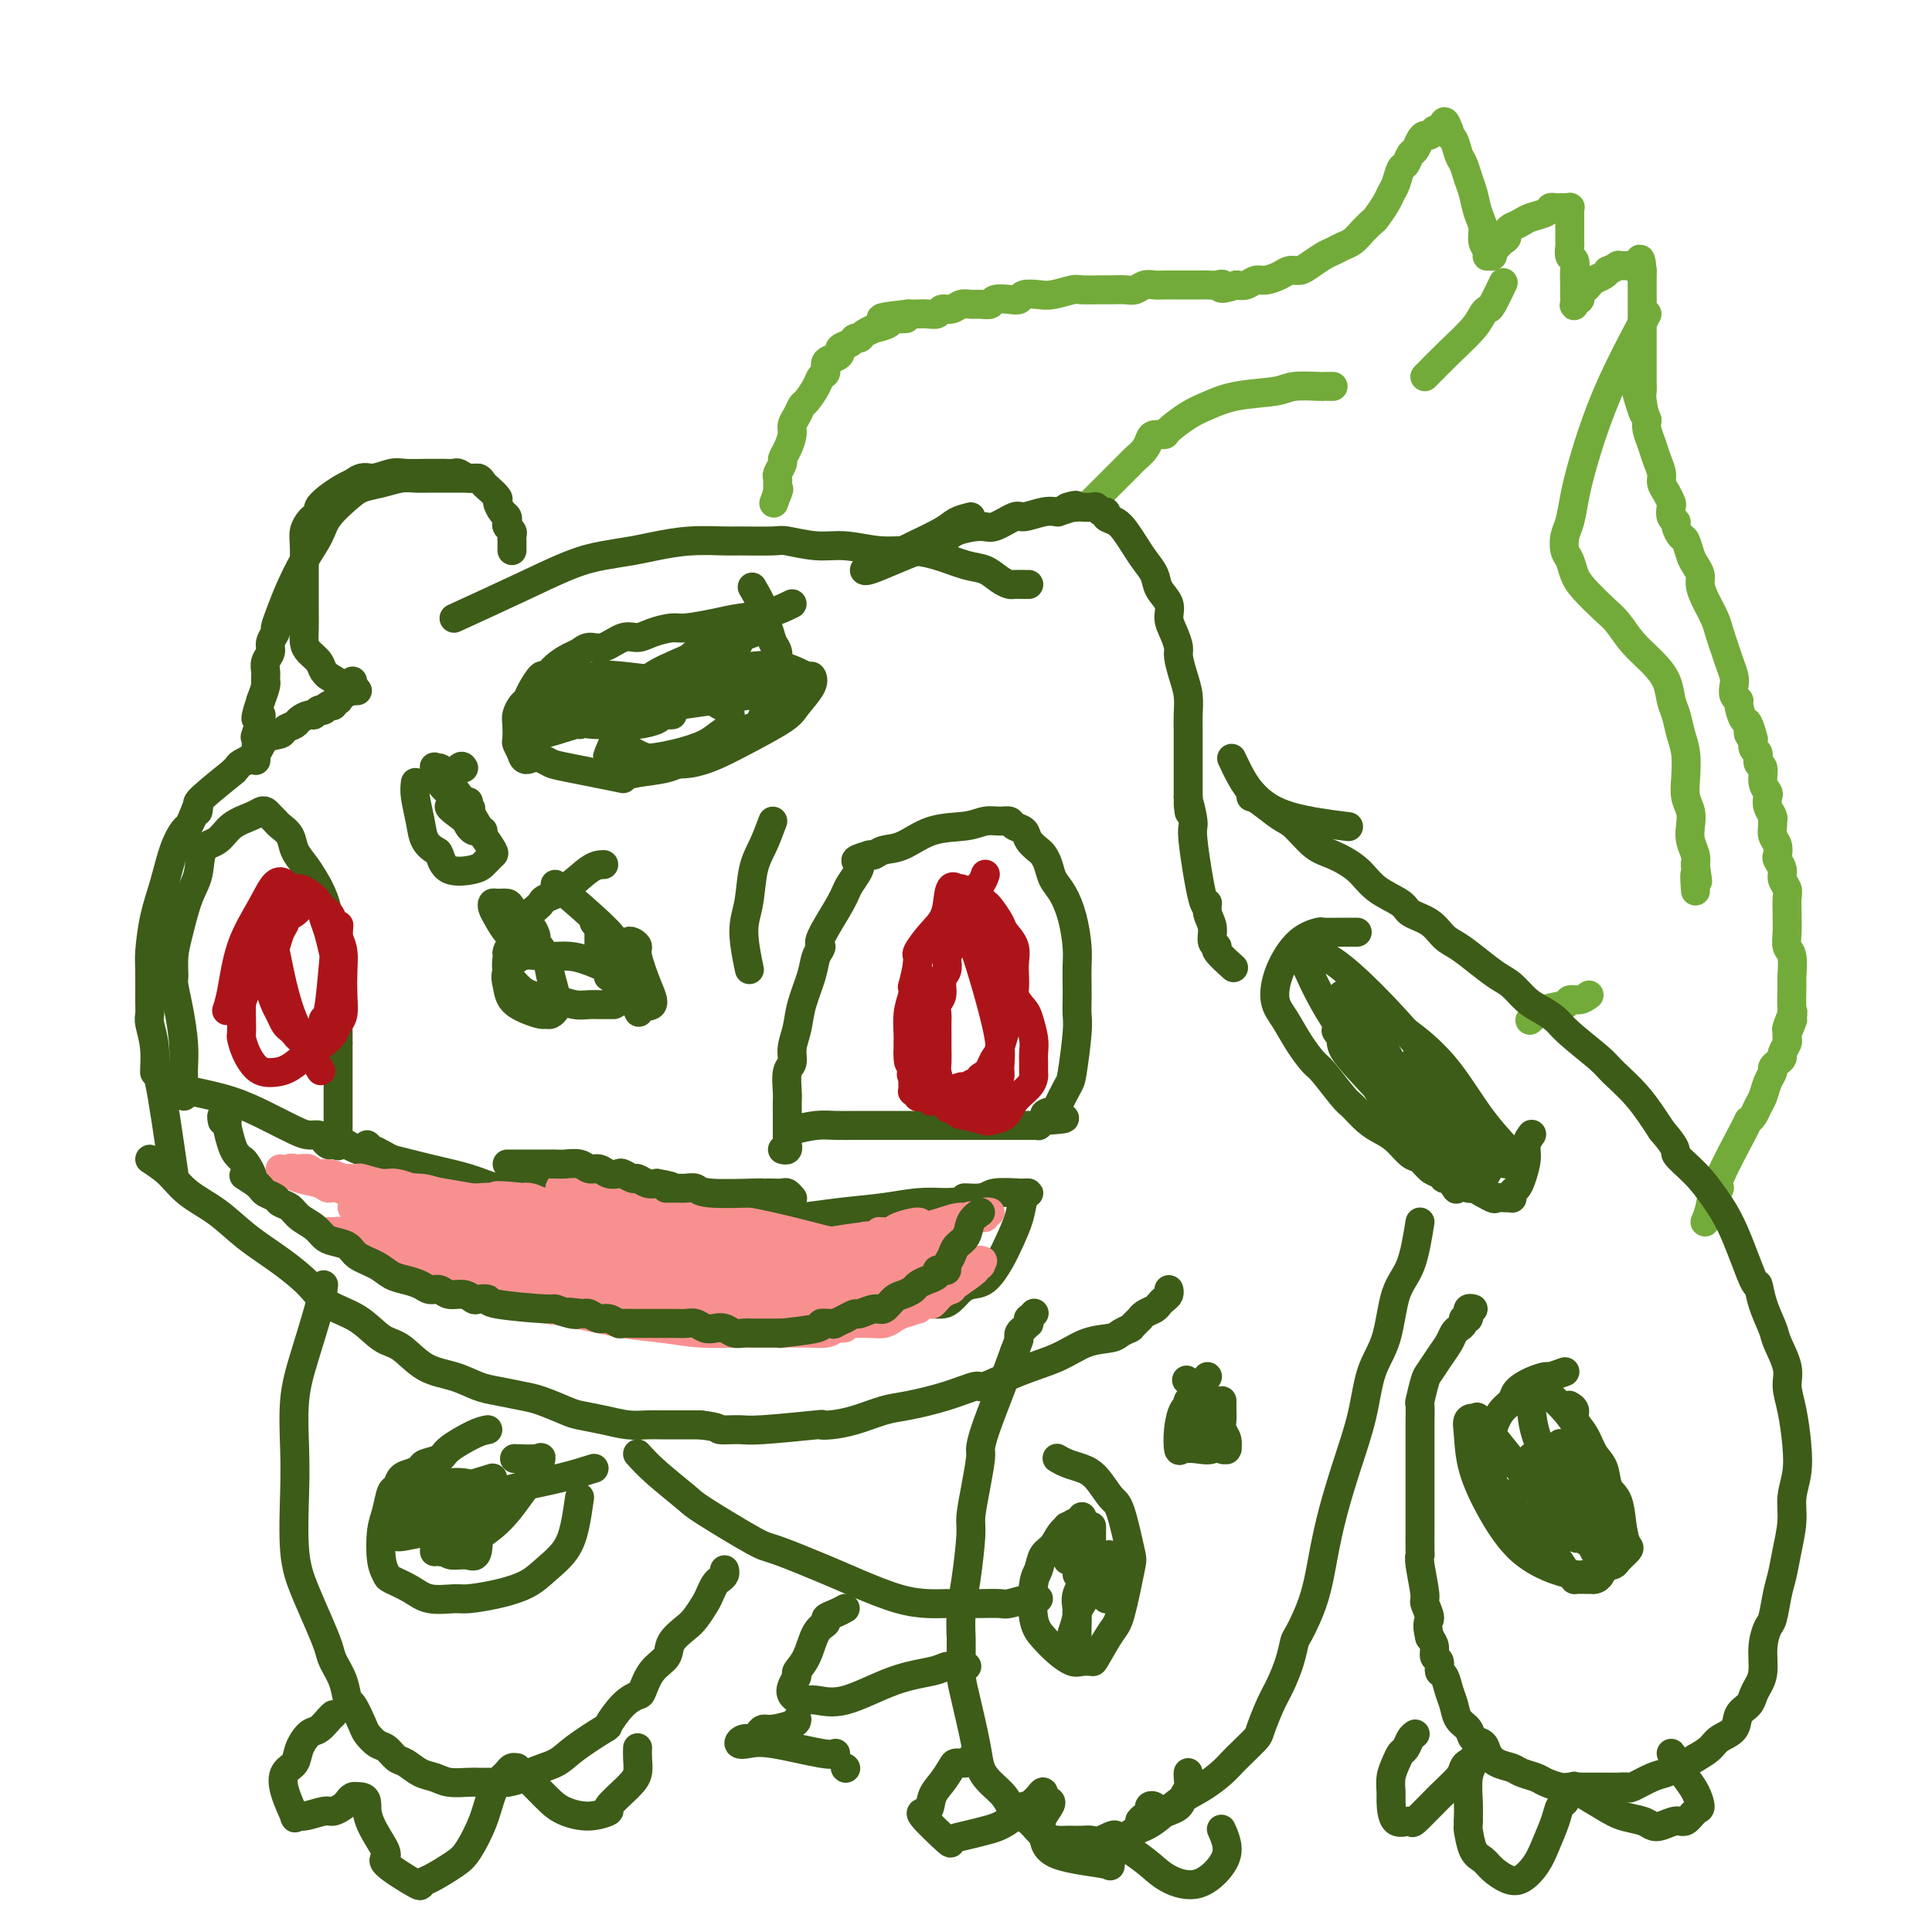 <svg viewBox='0 0 400 400' version='1.1' xmlns='http://www.w3.org/2000/svg' xmlns:xlink='http://www.w3.org/1999/xlink'><g fill='none' stroke='#73AB3A' stroke-width='6' stroke-linecap='round' stroke-linejoin='round'><path d='M353,253c0.350,-0.819 0.700,-1.639 1,-3c0.300,-1.361 0.549,-3.264 1,-4c0.451,-0.736 1.105,-0.304 1,0c-0.105,0.304 -0.967,0.482 0,-2c0.967,-2.482 3.765,-7.623 5,-10c1.235,-2.377 0.908,-1.991 1,-2c0.092,-0.009 0.603,-0.412 1,-1c0.397,-0.588 0.680,-1.362 1,-2c0.320,-0.638 0.677,-1.141 1,-2c0.323,-0.859 0.612,-2.076 1,-3c0.388,-0.924 0.873,-1.556 1,-2c0.127,-0.444 -0.106,-0.700 0,-1c0.106,-0.300 0.550,-0.644 1,-1c0.450,-0.356 0.905,-0.725 1,-1c0.095,-0.275 -0.170,-0.455 0,-1c0.170,-0.545 0.777,-1.454 1,-2c0.223,-0.546 0.064,-0.727 0,-1c-0.064,-0.273 -0.032,-0.636 0,-1'/><path d='M370,214c2.569,-6.073 0.492,-1.757 0,-1c-0.492,0.757 0.601,-2.045 1,-3c0.399,-0.955 0.103,-0.061 0,-1c-0.103,-0.939 -0.014,-3.710 0,-5c0.014,-1.290 -0.049,-1.099 0,-2c0.049,-0.901 0.209,-2.894 0,-4c-0.209,-1.106 -0.788,-1.325 -1,-2c-0.212,-0.675 -0.056,-1.805 0,-3c0.056,-1.195 0.011,-2.456 0,-3c-0.011,-0.544 0.012,-0.372 0,-1c-0.012,-0.628 -0.060,-2.056 0,-3c0.060,-0.944 0.226,-1.404 0,-2c-0.226,-0.596 -0.844,-1.329 -1,-2c-0.156,-0.671 0.151,-1.282 0,-2c-0.151,-0.718 -0.758,-1.544 -1,-2c-0.242,-0.456 -0.118,-0.542 0,-1c0.118,-0.458 0.229,-1.288 0,-2c-0.229,-0.712 -0.797,-1.307 -1,-2c-0.203,-0.693 -0.041,-1.485 0,-2c0.041,-0.515 -0.041,-0.753 0,-1c0.041,-0.247 0.203,-0.502 0,-1c-0.203,-0.498 -0.771,-1.241 -1,-2c-0.229,-0.759 -0.118,-1.536 0,-2c0.118,-0.464 0.243,-0.615 0,-1c-0.243,-0.385 -0.853,-1.006 -1,-2c-0.147,-0.994 0.171,-2.363 0,-3c-0.171,-0.637 -0.829,-0.542 -1,-1c-0.171,-0.458 0.146,-1.470 0,-2c-0.146,-0.530 -0.756,-0.580 -1,-1c-0.244,-0.420 -0.122,-1.210 0,-2'/><path d='M363,153c-1.321,-5.214 -1.123,-1.750 -1,-1c0.123,0.750 0.173,-1.213 0,-2c-0.173,-0.787 -0.568,-0.399 -1,-1c-0.432,-0.601 -0.899,-2.191 -1,-3c-0.101,-0.809 0.166,-0.839 0,-1c-0.166,-0.161 -0.765,-0.455 -1,-1c-0.235,-0.545 -0.105,-1.343 0,-2c0.105,-0.657 0.184,-1.175 0,-2c-0.184,-0.825 -0.630,-1.957 -1,-3c-0.370,-1.043 -0.663,-1.998 -1,-3c-0.337,-1.002 -0.716,-2.050 -1,-3c-0.284,-0.950 -0.471,-1.802 -1,-3c-0.529,-1.198 -1.398,-2.742 -2,-4c-0.602,-1.258 -0.935,-2.229 -1,-3c-0.065,-0.771 0.138,-1.343 0,-2c-0.138,-0.657 -0.615,-1.398 -1,-2c-0.385,-0.602 -0.676,-1.065 -1,-2c-0.324,-0.935 -0.679,-2.344 -1,-3c-0.321,-0.656 -0.608,-0.561 -1,-1c-0.392,-0.439 -0.889,-1.412 -1,-2c-0.111,-0.588 0.164,-0.790 0,-1c-0.164,-0.210 -0.766,-0.426 -1,-1c-0.234,-0.574 -0.100,-1.504 0,-2c0.100,-0.496 0.167,-0.559 0,-1c-0.167,-0.441 -0.569,-1.262 -1,-2c-0.431,-0.738 -0.890,-1.395 -1,-2c-0.110,-0.605 0.128,-1.159 0,-2c-0.128,-0.841 -0.622,-1.968 -1,-3c-0.378,-1.032 -0.640,-1.970 -1,-3c-0.360,-1.030 -0.817,-2.151 -1,-3c-0.183,-0.849 -0.091,-1.424 0,-2'/><path d='M341,87c-3.630,-10.567 -1.705,-3.983 -1,-2c0.705,1.983 0.189,-0.634 0,-2c-0.189,-1.366 -0.051,-1.479 0,-2c0.051,-0.521 0.014,-1.449 0,-2c-0.014,-0.551 -0.004,-0.725 0,-1c0.004,-0.275 0.001,-0.650 0,-1c-0.001,-0.350 -0.000,-0.675 0,-1c0.000,-0.325 0.000,-0.649 0,-1c-0.000,-0.351 -0.000,-0.727 0,-1c0.000,-0.273 0.000,-0.443 0,-1c-0.000,-0.557 -0.000,-1.501 0,-2c0.000,-0.499 0.000,-0.552 0,-1c-0.000,-0.448 -0.000,-1.291 0,-2c0.000,-0.709 0.000,-1.286 0,-2c-0.000,-0.714 -0.000,-1.567 0,-2c0.000,-0.433 0.000,-0.446 0,-1c-0.000,-0.554 -0.000,-1.650 0,-2c0.000,-0.350 0.000,0.046 0,0c-0.000,-0.046 -0.000,-0.533 0,-1c0.000,-0.467 0.000,-0.912 0,-1c-0.000,-0.088 -0.000,0.183 0,0c0.000,-0.183 0.000,-0.820 0,-1c-0.000,-0.180 -0.000,0.096 0,0c0.000,-0.096 0.000,-0.564 0,-1c0.000,-0.436 -0.000,-0.839 0,-1c0.000,-0.161 0.000,-0.081 0,0'/><path d='M340,56c-0.396,-4.735 -0.885,-1.072 -1,0c-0.115,1.072 0.143,-0.446 0,-1c-0.143,-0.554 -0.687,-0.145 -1,0c-0.313,0.145 -0.395,0.024 -1,0c-0.605,-0.024 -1.733,0.049 -2,0c-0.267,-0.049 0.328,-0.220 0,0c-0.328,0.220 -1.579,0.833 -2,1c-0.421,0.167 -0.010,-0.110 0,0c0.010,0.110 -0.379,0.606 -1,1c-0.621,0.394 -1.473,0.684 -2,1c-0.527,0.316 -0.729,0.658 -1,1c-0.271,0.342 -0.612,0.683 -1,1c-0.388,0.317 -0.822,0.609 -1,1c-0.178,0.391 -0.100,0.883 0,1c0.100,0.117 0.223,-0.139 0,0c-0.223,0.139 -0.792,0.673 -1,1c-0.208,0.327 -0.056,0.449 0,0c0.056,-0.449 0.015,-1.467 0,-2c-0.015,-0.533 -0.004,-0.581 0,-1c0.004,-0.419 0.002,-1.210 0,-2'/><path d='M326,58c-0.016,-1.113 -0.057,-1.397 0,-2c0.057,-0.603 0.211,-1.525 0,-2c-0.211,-0.475 -0.789,-0.505 -1,-1c-0.211,-0.495 -0.057,-1.457 0,-2c0.057,-0.543 0.015,-0.666 0,-1c-0.015,-0.334 -0.004,-0.878 0,-1c0.004,-0.122 0.001,0.179 0,0c-0.001,-0.179 -0.000,-0.837 0,-1c0.000,-0.163 0.000,0.168 0,0c-0.000,-0.168 -0.000,-0.834 0,-1c0.000,-0.166 0.000,0.167 0,0c-0.000,-0.167 -0.000,-0.833 0,-1c0.000,-0.167 0.000,0.167 0,0c-0.000,-0.167 -0.000,-0.833 0,-1c0.000,-0.167 0.001,0.165 0,0c-0.001,-0.165 -0.004,-0.829 0,-1c0.004,-0.171 0.016,0.150 0,0c-0.016,-0.150 -0.061,-0.772 0,-1c0.061,-0.228 0.227,-0.061 0,0c-0.227,0.061 -0.848,0.017 -1,0c-0.152,-0.017 0.166,-0.005 0,0c-0.166,0.005 -0.816,0.004 -1,0c-0.184,-0.004 0.099,-0.012 0,0c-0.099,0.012 -0.579,0.045 -1,0c-0.421,-0.045 -0.784,-0.167 -1,0c-0.216,0.167 -0.285,0.622 -1,1c-0.715,0.378 -2.077,0.679 -3,1c-0.923,0.321 -1.407,0.663 -2,1c-0.593,0.337 -1.297,0.668 -2,1'/><path d='M313,47c-1.724,1.024 -1.035,1.585 -1,2c0.035,0.415 -0.583,0.685 -1,1c-0.417,0.315 -0.634,0.673 -1,1c-0.366,0.327 -0.882,0.621 -1,1c-0.118,0.379 0.160,0.843 0,1c-0.160,0.157 -0.760,0.009 -1,0c-0.240,-0.009 -0.120,0.123 0,0c0.120,-0.123 0.239,-0.501 0,-1c-0.239,-0.499 -0.838,-1.119 -1,-2c-0.162,-0.881 0.111,-2.022 0,-3c-0.111,-0.978 -0.607,-1.794 -1,-3c-0.393,-1.206 -0.682,-2.803 -1,-4c-0.318,-1.197 -0.663,-1.994 -1,-3c-0.337,-1.006 -0.665,-2.221 -1,-3c-0.335,-0.779 -0.678,-1.123 -1,-2c-0.322,-0.877 -0.622,-2.287 -1,-3c-0.378,-0.713 -0.832,-0.731 -1,-1c-0.168,-0.269 -0.048,-0.791 0,-1c0.048,-0.209 0.024,-0.104 0,0'/><path d='M300,27c-1.321,-3.558 -1.124,-0.955 -1,0c0.124,0.955 0.174,0.260 0,0c-0.174,-0.260 -0.571,-0.084 -1,0c-0.429,0.084 -0.888,0.077 -1,0c-0.112,-0.077 0.125,-0.224 0,0c-0.125,0.224 -0.611,0.818 -1,1c-0.389,0.182 -0.682,-0.049 -1,0c-0.318,0.049 -0.663,0.379 -1,1c-0.337,0.621 -0.668,1.535 -1,2c-0.332,0.465 -0.667,0.481 -1,1c-0.333,0.519 -0.666,1.541 -1,2c-0.334,0.459 -0.671,0.354 -1,1c-0.329,0.646 -0.651,2.042 -1,3c-0.349,0.958 -0.726,1.478 -1,2c-0.274,0.522 -0.443,1.047 -1,2c-0.557,0.953 -1.500,2.335 -2,3c-0.500,0.665 -0.557,0.612 -1,1c-0.443,0.388 -1.272,1.216 -2,2c-0.728,0.784 -1.353,1.523 -2,2c-0.647,0.477 -1.314,0.692 -2,1c-0.686,0.308 -1.391,0.709 -2,1c-0.609,0.291 -1.121,0.473 -2,1c-0.879,0.527 -2.126,1.399 -3,2c-0.874,0.601 -1.375,0.931 -2,1c-0.625,0.069 -1.375,-0.121 -2,0c-0.625,0.121 -1.126,0.555 -2,1c-0.874,0.445 -2.121,0.903 -3,1c-0.879,0.097 -1.391,-0.166 -2,0c-0.609,0.166 -1.317,0.762 -2,1c-0.683,0.238 -1.342,0.119 -2,0'/><path d='M256,59c-4.358,1.392 -3.255,0.373 -3,0c0.255,-0.373 -0.340,-0.100 -1,0c-0.660,0.100 -1.384,0.027 -2,0c-0.616,-0.027 -1.124,-0.007 -2,0c-0.876,0.007 -2.121,0.001 -3,0c-0.879,-0.001 -1.390,0.004 -2,0c-0.610,-0.004 -1.317,-0.015 -2,0c-0.683,0.015 -1.342,0.057 -2,0c-0.658,-0.057 -1.315,-0.211 -2,0c-0.685,0.211 -1.399,0.789 -2,1c-0.601,0.211 -1.090,0.056 -2,0c-0.910,-0.056 -2.243,-0.011 -3,0c-0.757,0.011 -0.940,-0.011 -2,0c-1.060,0.011 -2.999,0.054 -4,0c-1.001,-0.054 -1.066,-0.207 -2,0c-0.934,0.207 -2.738,0.774 -4,1c-1.262,0.226 -1.981,0.112 -3,0c-1.019,-0.112 -2.338,-0.222 -3,0c-0.662,0.222 -0.667,0.777 -1,1c-0.333,0.223 -0.995,0.112 -2,0c-1.005,-0.112 -2.352,-0.227 -3,0c-0.648,0.227 -0.596,0.797 -1,1c-0.404,0.203 -1.264,0.039 -2,0c-0.736,-0.039 -1.348,0.046 -2,0c-0.652,-0.046 -1.343,-0.223 -2,0c-0.657,0.223 -1.278,0.844 -2,1c-0.722,0.156 -1.544,-0.154 -2,0c-0.456,0.154 -0.545,0.773 -1,1c-0.455,0.227 -1.276,0.061 -2,0c-0.724,-0.061 -1.350,-0.017 -2,0c-0.650,0.017 -1.325,0.009 -2,0'/><path d='M188,65c-10.627,1.166 -3.196,1.082 -1,1c2.196,-0.082 -0.844,-0.163 -2,0c-1.156,0.163 -0.428,0.569 -1,1c-0.572,0.431 -2.444,0.885 -3,1c-0.556,0.115 0.203,-0.110 0,0c-0.203,0.110 -1.369,0.554 -2,1c-0.631,0.446 -0.729,0.893 -1,1c-0.271,0.107 -0.715,-0.126 -1,0c-0.285,0.126 -0.410,0.610 -1,1c-0.590,0.390 -1.646,0.686 -2,1c-0.354,0.314 -0.007,0.647 0,1c0.007,0.353 -0.326,0.726 -1,1c-0.674,0.274 -1.690,0.448 -2,1c-0.310,0.552 0.086,1.481 0,2c-0.086,0.519 -0.653,0.628 -1,1c-0.347,0.372 -0.475,1.006 -1,2c-0.525,0.994 -1.446,2.348 -2,3c-0.554,0.652 -0.740,0.601 -1,1c-0.260,0.399 -0.596,1.249 -1,2c-0.404,0.751 -0.878,1.405 -1,2c-0.122,0.595 0.107,1.133 0,2c-0.107,0.867 -0.551,2.063 -1,3c-0.449,0.937 -0.905,1.614 -1,2c-0.095,0.386 0.171,0.481 0,1c-0.171,0.519 -0.778,1.464 -1,2c-0.222,0.536 -0.060,0.665 0,1c0.060,0.335 0.016,0.877 0,1c-0.016,0.123 -0.004,-0.173 0,0c0.004,0.173 0.001,0.816 0,1c-0.001,0.184 -0.000,-0.090 0,0c0.000,0.090 0.000,0.545 0,1'/><path d='M161,102c-1.556,4.200 -0.444,1.200 0,0c0.444,-1.200 0.222,-0.600 0,0'/><path d='M225,105c1.374,-1.374 2.748,-2.749 4,-4c1.252,-1.251 2.380,-2.380 3,-3c0.620,-0.620 0.730,-0.733 1,-1c0.270,-0.267 0.701,-0.688 1,-1c0.299,-0.312 0.466,-0.514 1,-1c0.534,-0.486 1.436,-1.256 2,-2c0.564,-0.744 0.790,-1.463 1,-2c0.210,-0.537 0.403,-0.892 1,-1c0.597,-0.108 1.597,0.031 2,0c0.403,-0.031 0.209,-0.232 1,-1c0.791,-0.768 2.569,-2.105 4,-3c1.431,-0.895 2.517,-1.350 4,-2c1.483,-0.650 3.363,-1.495 6,-2c2.637,-0.505 6.030,-0.671 8,-1c1.970,-0.329 2.518,-0.820 4,-1c1.482,-0.180 3.900,-0.048 5,0c1.100,0.048 0.882,0.013 1,0c0.118,-0.013 0.570,-0.003 1,0c0.430,0.003 0.837,0.001 1,0c0.163,-0.001 0.081,-0.000 0,0'/><path d='M295,78c1.601,-1.630 3.201,-3.260 5,-5c1.799,-1.740 3.796,-3.591 5,-5c1.204,-1.409 1.615,-2.375 2,-3c0.385,-0.625 0.742,-0.910 1,-1c0.258,-0.090 0.416,0.014 1,-1c0.584,-1.014 1.596,-3.147 2,-4c0.404,-0.853 0.202,-0.427 0,0'/><path d='M341,65c-2.870,5.384 -5.739,10.768 -8,16c-2.261,5.232 -3.913,10.312 -5,14c-1.087,3.688 -1.609,5.984 -2,8c-0.391,2.016 -0.652,3.751 -1,5c-0.348,1.249 -0.783,2.013 -1,3c-0.217,0.987 -0.217,2.197 0,3c0.217,0.803 0.652,1.200 1,2c0.348,0.800 0.609,2.002 1,3c0.391,0.998 0.912,1.792 2,3c1.088,1.208 2.743,2.829 4,4c1.257,1.171 2.115,1.892 3,3c0.885,1.108 1.795,2.602 3,4c1.205,1.398 2.704,2.698 4,4c1.296,1.302 2.389,2.605 3,4c0.611,1.395 0.738,2.883 1,4c0.262,1.117 0.658,1.863 1,3c0.342,1.137 0.631,2.664 1,4c0.369,1.336 0.817,2.483 1,4c0.183,1.517 0.101,3.406 0,5c-0.101,1.594 -0.219,2.892 0,4c0.219,1.108 0.777,2.026 1,3c0.223,0.974 0.111,2.003 0,3c-0.111,0.997 -0.222,1.961 0,3c0.222,1.039 0.778,2.154 1,3c0.222,0.846 0.111,1.423 0,2'/><path d='M351,179c0.928,6.150 0.249,2.524 0,2c-0.249,-0.524 -0.067,2.056 0,3c0.067,0.944 0.018,0.254 0,0c-0.018,-0.254 -0.005,-0.073 0,0c0.005,0.073 0.003,0.036 0,0'/><path d='M329,206c-0.623,0.449 -1.246,0.898 -2,1c-0.754,0.102 -1.638,-0.144 -2,0c-0.362,0.144 -0.200,0.678 -1,1c-0.800,0.322 -2.562,0.433 -4,1c-1.438,0.567 -2.554,1.591 -3,2c-0.446,0.409 -0.223,0.205 0,0'/></g>
<g fill='none' stroke='#3D5C18' stroke-width='6' stroke-linecap='round' stroke-linejoin='round'><path d='M201,107c-1.082,0.273 -2.164,0.545 -3,1c-0.836,0.455 -1.427,1.091 -3,2c-1.573,0.909 -4.127,2.090 -6,3c-1.873,0.910 -3.066,1.550 -4,2c-0.934,0.450 -1.610,0.711 -2,1c-0.390,0.289 -0.496,0.607 -1,1c-0.504,0.393 -1.407,0.859 -2,1c-0.593,0.141 -0.878,-0.045 -1,0c-0.122,0.045 -0.082,0.321 1,0c1.082,-0.321 3.207,-1.239 5,-2c1.793,-0.761 3.255,-1.365 5,-2c1.745,-0.635 3.774,-1.302 5,-2c1.226,-0.698 1.649,-1.426 3,-2c1.351,-0.574 3.628,-0.995 5,-1c1.372,-0.005 1.837,0.405 3,0c1.163,-0.405 3.023,-1.624 4,-2c0.977,-0.376 1.071,0.091 2,0c0.929,-0.091 2.694,-0.740 4,-1c1.306,-0.260 2.153,-0.130 3,0'/><path d='M219,106c6.528,-2.083 2.848,-1.291 2,-1c-0.848,0.291 1.134,0.082 2,0c0.866,-0.082 0.614,-0.037 1,0c0.386,0.037 1.408,0.066 2,0c0.592,-0.066 0.753,-0.225 1,0c0.247,0.225 0.580,0.836 1,1c0.420,0.164 0.928,-0.119 1,0c0.072,0.119 -0.290,0.640 0,1c0.290,0.360 1.234,0.561 2,1c0.766,0.439 1.356,1.118 2,2c0.644,0.882 1.343,1.968 2,3c0.657,1.032 1.271,2.009 2,3c0.729,0.991 1.571,1.997 2,3c0.429,1.003 0.445,2.002 1,3c0.555,0.998 1.651,1.995 2,3c0.349,1.005 -0.047,2.018 0,3c0.047,0.982 0.538,1.931 1,3c0.462,1.069 0.894,2.257 1,3c0.106,0.743 -0.115,1.041 0,2c0.115,0.959 0.567,2.578 1,4c0.433,1.422 0.848,2.647 1,4c0.152,1.353 0.041,2.834 0,4c-0.041,1.166 -0.011,2.018 0,3c0.011,0.982 0.003,2.095 0,3c-0.003,0.905 -0.001,1.604 0,2c0.001,0.396 0.000,0.490 0,1c-0.000,0.510 -0.000,1.435 0,2c0.000,0.565 0.000,0.770 0,1c-0.000,0.230 -0.000,0.485 0,1c0.000,0.515 0.000,1.290 0,2c-0.000,0.710 -0.000,1.355 0,2'/><path d='M246,165c0.551,6.185 -0.073,1.648 0,1c0.073,-0.648 0.841,2.592 1,4c0.159,1.408 -0.293,0.985 0,4c0.293,3.015 1.331,9.470 2,12c0.669,2.530 0.968,1.137 1,1c0.032,-0.137 -0.205,0.983 0,2c0.205,1.017 0.851,1.930 1,3c0.149,1.070 -0.198,2.298 0,3c0.198,0.702 0.940,0.879 1,1c0.060,0.121 -0.561,0.186 0,1c0.561,0.814 2.303,2.375 3,3c0.697,0.625 0.348,0.312 0,0'/><path d='M259,165c0.457,0.114 0.914,0.228 2,1c1.086,0.772 2.801,2.201 4,3c1.199,0.799 1.883,0.969 3,2c1.117,1.031 2.667,2.923 4,4c1.333,1.077 2.449,1.338 4,2c1.551,0.662 3.539,1.723 5,3c1.461,1.277 2.397,2.769 4,4c1.603,1.231 3.874,2.202 5,3c1.126,0.798 1.108,1.424 2,2c0.892,0.576 2.693,1.103 4,2c1.307,0.897 2.121,2.165 3,3c0.879,0.835 1.824,1.239 3,2c1.176,0.761 2.583,1.881 4,3c1.417,1.119 2.845,2.239 4,3c1.155,0.761 2.038,1.163 3,2c0.962,0.837 2.001,2.108 3,3c0.999,0.892 1.956,1.406 3,2c1.044,0.594 2.175,1.269 3,2c0.825,0.731 1.342,1.519 3,3c1.658,1.481 4.455,3.655 6,5c1.545,1.345 1.839,1.862 3,3c1.161,1.138 3.189,2.897 5,5c1.811,2.103 3.406,4.552 5,7'/><path d='M344,234c3.892,4.510 2.623,4.286 3,5c0.377,0.714 2.402,2.367 4,4c1.598,1.633 2.770,3.247 4,5c1.230,1.753 2.519,3.646 4,7c1.481,3.354 3.155,8.170 4,10c0.845,1.830 0.861,0.674 1,1c0.139,0.326 0.401,2.134 1,4c0.599,1.866 1.537,3.791 2,5c0.463,1.209 0.453,1.700 1,3c0.547,1.300 1.650,3.407 2,5c0.350,1.593 -0.054,2.673 0,4c0.054,1.327 0.565,2.902 1,5c0.435,2.098 0.793,4.720 1,7c0.207,2.280 0.263,4.217 0,6c-0.263,1.783 -0.844,3.413 -1,5c-0.156,1.587 0.113,3.133 0,5c-0.113,1.867 -0.607,4.056 -1,6c-0.393,1.944 -0.684,3.642 -1,5c-0.316,1.358 -0.658,2.376 -1,4c-0.342,1.624 -0.683,3.853 -1,5c-0.317,1.147 -0.610,1.213 -1,2c-0.390,0.787 -0.877,2.294 -1,4c-0.123,1.706 0.117,3.611 0,5c-0.117,1.389 -0.593,2.263 -1,3c-0.407,0.737 -0.746,1.338 -1,2c-0.254,0.662 -0.423,1.385 -1,2c-0.577,0.615 -1.561,1.123 -2,2c-0.439,0.877 -0.334,2.122 -1,3c-0.666,0.878 -2.102,1.390 -3,2c-0.898,0.610 -1.256,1.317 -2,2c-0.744,0.683 -1.872,1.341 -3,2'/><path d='M351,364c-2.054,1.328 -3.190,1.648 -4,2c-0.810,0.352 -1.295,0.735 -2,1c-0.705,0.265 -1.631,0.411 -3,1c-1.369,0.589 -3.183,1.622 -4,2c-0.817,0.378 -0.638,0.101 -1,0c-0.362,-0.101 -1.265,-0.027 -2,0c-0.735,0.027 -1.303,0.007 -2,0c-0.697,-0.007 -1.522,-0.001 -2,0c-0.478,0.001 -0.607,-0.003 -1,0c-0.393,0.003 -1.049,0.012 -2,0c-0.951,-0.012 -2.198,-0.045 -3,0c-0.802,0.045 -1.158,0.166 -2,0c-0.842,-0.166 -2.168,-0.621 -3,-1c-0.832,-0.379 -1.168,-0.682 -2,-1c-0.832,-0.318 -2.158,-0.653 -3,-1c-0.842,-0.347 -1.199,-0.708 -2,-1c-0.801,-0.292 -2.045,-0.515 -3,-1c-0.955,-0.485 -1.622,-1.231 -2,-2c-0.378,-0.769 -0.468,-1.560 -1,-2c-0.532,-0.440 -1.504,-0.529 -2,-1c-0.496,-0.471 -0.514,-1.324 -1,-2c-0.486,-0.676 -1.441,-1.174 -2,-2c-0.559,-0.826 -0.723,-1.980 -1,-3c-0.277,-1.020 -0.667,-1.908 -1,-3c-0.333,-1.092 -0.610,-2.390 -1,-3c-0.390,-0.610 -0.892,-0.534 -1,-1c-0.108,-0.466 0.177,-1.475 0,-2c-0.177,-0.525 -0.817,-0.564 -1,-1c-0.183,-0.436 0.091,-1.267 0,-2c-0.091,-0.733 -0.545,-1.366 -1,-2'/><path d='M296,339c-0.863,-3.363 -0.021,-3.269 0,-4c0.021,-0.731 -0.779,-2.287 -1,-3c-0.221,-0.713 0.137,-0.584 0,-2c-0.137,-1.416 -0.769,-4.378 -1,-6c-0.231,-1.622 -0.062,-1.906 0,-2c0.062,-0.094 0.017,0.002 0,-1c-0.017,-1.002 -0.004,-3.101 0,-5c0.004,-1.899 0.001,-3.598 0,-5c-0.001,-1.402 -0.000,-2.506 0,-4c0.000,-1.494 -0.001,-3.377 0,-5c0.001,-1.623 0.003,-2.984 0,-4c-0.003,-1.016 -0.013,-1.685 0,-3c0.013,-1.315 0.048,-3.275 0,-4c-0.048,-0.725 -0.178,-0.214 0,-1c0.178,-0.786 0.664,-2.869 1,-4c0.336,-1.131 0.524,-1.311 1,-2c0.476,-0.689 1.242,-1.886 2,-3c0.758,-1.114 1.509,-2.145 2,-3c0.491,-0.855 0.724,-1.534 1,-2c0.276,-0.466 0.596,-0.717 1,-1c0.404,-0.283 0.893,-0.597 1,-1c0.107,-0.403 -0.169,-0.896 0,-1c0.169,-0.104 0.781,0.182 1,0c0.219,-0.182 0.045,-0.833 0,-1c-0.045,-0.167 0.040,0.151 0,0c-0.040,-0.151 -0.203,-0.771 0,-1c0.203,-0.229 0.772,-0.065 1,0c0.228,0.065 0.114,0.033 0,0'/><path d='M294,253c-0.545,3.356 -1.090,6.711 -2,9c-0.910,2.289 -2.186,3.511 -3,6c-0.814,2.489 -1.166,6.245 -2,9c-0.834,2.755 -2.149,4.509 -3,7c-0.851,2.491 -1.238,5.721 -2,9c-0.762,3.279 -1.899,6.609 -3,10c-1.101,3.391 -2.165,6.843 -3,10c-0.835,3.157 -1.441,6.020 -2,9c-0.559,2.980 -1.070,6.079 -2,9c-0.930,2.921 -2.279,5.665 -3,7c-0.721,1.335 -0.813,1.261 -1,2c-0.187,0.739 -0.468,2.290 -1,4c-0.532,1.710 -1.315,3.578 -2,5c-0.685,1.422 -1.272,2.398 -2,4c-0.728,1.602 -1.597,3.832 -2,5c-0.403,1.168 -0.340,1.275 -1,2c-0.660,0.725 -2.044,2.069 -3,3c-0.956,0.931 -1.483,1.450 -2,2c-0.517,0.550 -1.022,1.131 -2,2c-0.978,0.869 -2.427,2.027 -4,3c-1.573,0.973 -3.270,1.762 -5,3c-1.730,1.238 -3.494,2.925 -5,4c-1.506,1.075 -2.753,1.537 -4,2'/><path d='M235,379c-4.772,3.415 -3.703,1.451 -4,1c-0.297,-0.451 -1.960,0.611 -3,1c-1.040,0.389 -1.458,0.104 -2,0c-0.542,-0.104 -1.208,-0.028 -2,0c-0.792,0.028 -1.710,0.006 -2,0c-0.290,-0.006 0.047,0.002 0,0c-0.047,-0.002 -0.478,-0.016 -1,0c-0.522,0.016 -1.136,0.062 -2,0c-0.864,-0.062 -1.978,-0.232 -3,-1c-1.022,-0.768 -1.951,-2.133 -3,-3c-1.049,-0.867 -2.216,-1.234 -3,-2c-0.784,-0.766 -1.183,-1.930 -2,-3c-0.817,-1.070 -2.051,-2.046 -3,-3c-0.949,-0.954 -1.613,-1.886 -2,-3c-0.387,-1.114 -0.496,-2.411 -1,-5c-0.504,-2.589 -1.403,-6.469 -2,-9c-0.597,-2.531 -0.893,-3.711 -1,-5c-0.107,-1.289 -0.026,-2.685 0,-4c0.026,-1.315 -0.003,-2.548 0,-3c0.003,-0.452 0.039,-0.124 0,-1c-0.039,-0.876 -0.151,-2.955 0,-5c0.151,-2.045 0.566,-4.054 1,-7c0.434,-2.946 0.886,-6.829 1,-9c0.114,-2.171 -0.112,-2.629 0,-4c0.112,-1.371 0.561,-3.655 1,-6c0.439,-2.345 0.869,-4.750 1,-6c0.131,-1.250 -0.037,-1.345 0,-2c0.037,-0.655 0.279,-1.869 1,-4c0.721,-2.131 1.920,-5.180 3,-8c1.080,-2.820 2.040,-5.410 3,-8'/><path d='M210,280c1.167,-3.106 1.083,-2.870 1,-3c-0.083,-0.130 -0.166,-0.627 0,-1c0.166,-0.373 0.579,-0.621 1,-1c0.421,-0.379 0.848,-0.890 1,-1c0.152,-0.110 0.027,0.180 0,0c-0.027,-0.180 0.044,-0.832 0,-1c-0.044,-0.168 -0.204,0.147 0,0c0.204,-0.147 0.773,-0.756 1,-1c0.227,-0.244 0.114,-0.122 0,0'/><path d='M132,301c1.057,1.169 2.114,2.338 4,4c1.886,1.662 4.601,3.817 6,5c1.399,1.183 1.483,1.394 4,3c2.517,1.606 7.466,4.609 10,6c2.534,1.391 2.652,1.171 5,2c2.348,0.829 6.924,2.705 10,4c3.076,1.295 4.651,2.007 7,3c2.349,0.993 5.470,2.266 8,3c2.530,0.734 4.468,0.928 6,1c1.532,0.072 2.660,0.020 4,0c1.340,-0.020 2.894,-0.009 4,0c1.106,0.009 1.764,0.017 3,0c1.236,-0.017 3.049,-0.057 4,0c0.951,0.057 1.038,0.211 2,0c0.962,-0.211 2.797,-0.788 4,-1c1.203,-0.212 1.772,-0.061 2,0c0.228,0.061 0.114,0.030 0,0'/><path d='M175,333c-0.606,0.333 -1.211,0.665 -2,1c-0.789,0.335 -1.760,0.671 -2,1c-0.240,0.329 0.252,0.651 0,1c-0.252,0.349 -1.248,0.726 -2,2c-0.752,1.274 -1.261,3.444 -2,5c-0.739,1.556 -1.709,2.498 -2,3c-0.291,0.502 0.097,0.564 0,1c-0.097,0.436 -0.681,1.245 -1,2c-0.319,0.755 -0.374,1.457 0,2c0.374,0.543 1.178,0.927 2,1c0.822,0.073 1.662,-0.166 3,0c1.338,0.166 3.173,0.738 6,0c2.827,-0.738 6.646,-2.786 10,-4c3.354,-1.214 6.244,-1.593 8,-2c1.756,-0.407 2.379,-0.841 3,-1c0.621,-0.159 1.238,-0.043 2,0c0.762,0.043 1.667,0.011 2,0c0.333,-0.011 0.095,-0.003 0,0c-0.095,0.003 -0.048,0.002 0,0'/><path d='M67,266c-0.143,1.186 -0.287,2.372 -1,5c-0.713,2.628 -1.996,6.697 -3,10c-1.004,3.303 -1.728,5.840 -2,9c-0.272,3.160 -0.092,6.942 0,10c0.092,3.058 0.094,5.393 0,9c-0.094,3.607 -0.286,8.488 0,12c0.286,3.512 1.050,5.656 2,8c0.950,2.344 2.086,4.888 3,7c0.914,2.112 1.606,3.792 2,5c0.394,1.208 0.491,1.945 1,3c0.509,1.055 1.431,2.428 2,4c0.569,1.572 0.785,3.342 1,4c0.215,0.658 0.428,0.203 1,1c0.572,0.797 1.504,2.848 2,4c0.496,1.152 0.555,1.407 1,2c0.445,0.593 1.277,1.525 2,2c0.723,0.475 1.338,0.494 2,1c0.662,0.506 1.372,1.498 2,2c0.628,0.502 1.173,0.513 2,1c0.827,0.487 1.937,1.451 3,2c1.063,0.549 2.079,0.683 3,1c0.921,0.317 1.747,0.817 3,1c1.253,0.183 2.934,0.049 4,0c1.066,-0.049 1.518,-0.013 2,0c0.482,0.013 0.995,0.004 2,0c1.005,-0.004 2.503,-0.002 4,0'/><path d='M105,369c2.725,-0.363 3.537,-1.271 5,-2c1.463,-0.729 3.577,-1.280 5,-2c1.423,-0.720 2.153,-1.608 4,-3c1.847,-1.392 4.809,-3.287 6,-4c1.191,-0.713 0.611,-0.242 1,-1c0.389,-0.758 1.747,-2.744 3,-4c1.253,-1.256 2.400,-1.781 3,-2c0.600,-0.219 0.654,-0.132 1,-1c0.346,-0.868 0.984,-2.693 2,-4c1.016,-1.307 2.408,-2.097 3,-3c0.592,-0.903 0.382,-1.918 1,-3c0.618,-1.082 2.064,-2.230 3,-3c0.936,-0.770 1.364,-1.162 2,-2c0.636,-0.838 1.481,-2.122 2,-3c0.519,-0.878 0.714,-1.349 1,-2c0.286,-0.651 0.665,-1.481 1,-2c0.335,-0.519 0.626,-0.728 1,-1c0.374,-0.272 0.832,-0.609 1,-1c0.168,-0.391 0.045,-0.836 0,-1c-0.045,-0.164 -0.013,-0.047 0,0c0.013,0.047 0.006,0.023 0,0'/><path d='M31,240c1.383,0.904 2.766,1.808 4,3c1.234,1.192 2.319,2.671 4,4c1.681,1.329 3.959,2.509 6,4c2.041,1.491 3.843,3.293 6,5c2.157,1.707 4.667,3.319 7,5c2.333,1.681 4.489,3.431 6,5c1.511,1.569 2.377,2.956 4,4c1.623,1.044 4.005,1.746 6,3c1.995,1.254 3.605,3.061 5,4c1.395,0.939 2.577,1.011 4,2c1.423,0.989 3.087,2.895 5,4c1.913,1.105 4.074,1.408 6,2c1.926,0.592 3.615,1.472 5,2c1.385,0.528 2.466,0.705 4,1c1.534,0.295 3.522,0.709 5,1c1.478,0.291 2.446,0.460 4,1c1.554,0.540 3.693,1.451 5,2c1.307,0.549 1.780,0.736 3,1c1.220,0.264 3.186,0.607 5,1c1.814,0.393 3.475,0.837 5,1c1.525,0.163 2.914,0.044 4,0c1.086,-0.044 1.869,-0.012 3,0c1.131,0.012 2.609,0.003 4,0c1.391,-0.003 2.696,-0.002 4,0'/><path d='M145,295c4.565,0.540 3.477,0.891 4,1c0.523,0.109 2.655,-0.023 4,0c1.345,0.023 1.901,0.200 5,0c3.099,-0.200 8.741,-0.779 11,-1c2.259,-0.221 1.136,-0.086 1,0c-0.136,0.086 0.716,0.123 2,0c1.284,-0.123 2.999,-0.405 5,-1c2.001,-0.595 4.286,-1.502 6,-2c1.714,-0.498 2.857,-0.587 5,-1c2.143,-0.413 5.286,-1.149 8,-2c2.714,-0.851 5.001,-1.818 6,-2c0.999,-0.182 0.712,0.421 2,0c1.288,-0.421 4.151,-1.867 7,-3c2.849,-1.133 5.685,-1.953 8,-3c2.315,-1.047 4.109,-2.319 6,-3c1.891,-0.681 3.879,-0.770 5,-1c1.121,-0.230 1.375,-0.600 2,-1c0.625,-0.400 1.621,-0.829 2,-1c0.379,-0.171 0.139,-0.083 0,0c-0.139,0.083 -0.179,0.163 0,0c0.179,-0.163 0.577,-0.568 1,-1c0.423,-0.432 0.873,-0.889 1,-1c0.127,-0.111 -0.068,0.125 0,0c0.068,-0.125 0.400,-0.611 1,-1c0.600,-0.389 1.467,-0.682 2,-1c0.533,-0.318 0.731,-0.660 1,-1c0.269,-0.340 0.608,-0.679 1,-1c0.392,-0.321 0.836,-0.625 1,-1c0.164,-0.375 0.047,-0.821 0,-1c-0.047,-0.179 -0.023,-0.089 0,0'/><path d='M69,235c1.510,1.090 3.019,2.181 5,3c1.981,0.819 4.432,1.368 7,2c2.568,0.632 5.253,1.349 8,2c2.747,0.651 5.558,1.238 8,2c2.442,0.762 4.517,1.699 6,2c1.483,0.301 2.373,-0.035 4,0c1.627,0.035 3.990,0.440 6,1c2.010,0.560 3.665,1.274 6,2c2.335,0.726 5.348,1.462 7,2c1.652,0.538 1.944,0.876 3,1c1.056,0.124 2.878,0.033 5,0c2.122,-0.033 4.545,-0.009 6,0c1.455,0.009 1.944,0.002 3,0c1.056,-0.002 2.681,0.000 4,0c1.319,-0.000 2.334,-0.003 4,0c1.666,0.003 3.984,0.012 6,0c2.016,-0.012 3.731,-0.045 5,0c1.269,0.045 2.091,0.170 4,0c1.909,-0.170 4.903,-0.633 8,-1c3.097,-0.367 6.295,-0.637 9,-1c2.705,-0.363 4.916,-0.818 7,-1c2.084,-0.182 4.042,-0.091 6,0'/><path d='M196,249c11.117,-0.707 5.410,-0.974 4,-1c-1.410,-0.026 1.477,0.189 3,0c1.523,-0.189 1.681,-0.783 3,-1c1.319,-0.217 3.800,-0.057 5,0c1.200,0.057 1.118,0.012 1,0c-0.118,-0.012 -0.272,0.009 0,0c0.272,-0.009 0.972,-0.047 1,0c0.028,0.047 -0.614,0.181 -1,1c-0.386,0.819 -0.516,2.324 -1,4c-0.484,1.676 -1.324,3.524 -2,5c-0.676,1.476 -1.189,2.581 -2,4c-0.811,1.419 -1.919,3.154 -3,4c-1.081,0.846 -2.137,0.805 -3,1c-0.863,0.195 -1.535,0.626 -2,1c-0.465,0.374 -0.722,0.692 -1,1c-0.278,0.308 -0.577,0.605 -1,1c-0.423,0.395 -0.969,0.890 -2,1c-1.031,0.110 -2.547,-0.163 -4,0c-1.453,0.163 -2.844,0.761 -4,1c-1.156,0.239 -2.078,0.120 -3,0'/><path d='M184,271c-2.371,0.106 -2.797,-0.129 -5,0c-2.203,0.129 -6.182,0.623 -8,1c-1.818,0.377 -1.475,0.638 -5,1c-3.525,0.362 -10.917,0.826 -14,1c-3.083,0.174 -1.857,0.059 -2,0c-0.143,-0.059 -1.656,-0.061 -3,0c-1.344,0.061 -2.520,0.185 -4,0c-1.480,-0.185 -3.263,-0.679 -5,-1c-1.737,-0.321 -3.428,-0.467 -5,-1c-1.572,-0.533 -3.024,-1.451 -4,-2c-0.976,-0.549 -1.477,-0.727 -2,-1c-0.523,-0.273 -1.070,-0.639 -2,-1c-0.930,-0.361 -2.245,-0.717 -3,-1c-0.755,-0.283 -0.949,-0.495 -2,-1c-1.051,-0.505 -2.957,-1.304 -4,-2c-1.043,-0.696 -1.223,-1.289 -2,-2c-0.777,-0.711 -2.151,-1.541 -3,-2c-0.849,-0.459 -1.172,-0.547 -2,-1c-0.828,-0.453 -2.160,-1.272 -3,-2c-0.840,-0.728 -1.186,-1.364 -2,-2c-0.814,-0.636 -2.094,-1.274 -3,-2c-0.906,-0.726 -1.436,-1.542 -2,-2c-0.564,-0.458 -1.161,-0.557 -2,-1c-0.839,-0.443 -1.919,-1.231 -3,-2c-1.081,-0.769 -2.163,-1.518 -3,-2c-0.837,-0.482 -1.431,-0.696 -2,-1c-0.569,-0.304 -1.115,-0.697 -2,-1c-0.885,-0.303 -2.110,-0.515 -3,-1c-0.890,-0.485 -1.445,-1.242 -2,-2'/><path d='M82,241c-8.008,-4.958 -2.528,-1.854 -1,-1c1.528,0.854 -0.897,-0.542 -2,-1c-1.103,-0.458 -0.883,0.022 -1,0c-0.117,-0.022 -0.570,-0.544 -1,-1c-0.430,-0.456 -0.837,-0.844 -1,-1c-0.163,-0.156 -0.081,-0.078 0,0'/><path d='M164,234c1.761,-0.423 3.523,-0.845 5,-1c1.477,-0.155 2.670,-0.041 4,0c1.330,0.041 2.799,0.011 4,0c1.201,-0.011 2.135,-0.003 3,0c0.865,0.003 1.662,0.001 3,0c1.338,-0.001 3.216,-0.000 5,0c1.784,0.000 3.472,0.000 5,0c1.528,-0.000 2.896,-0.000 4,0c1.104,0.000 1.945,0.000 3,0c1.055,-0.000 2.323,-0.000 3,0c0.677,0.000 0.762,0.000 1,0c0.238,-0.000 0.627,0.000 1,0c0.373,-0.000 0.729,-0.000 1,0c0.271,0.000 0.457,0.000 1,0c0.543,-0.000 1.442,-0.000 2,0c0.558,0.000 0.775,0.000 1,0c0.225,-0.000 0.456,-0.000 1,0c0.544,0.000 1.399,0.001 2,0c0.601,-0.001 0.948,-0.003 1,0c0.052,0.003 -0.192,0.011 0,0c0.192,-0.011 0.821,-0.041 1,0c0.179,0.041 -0.092,0.155 0,0c0.092,-0.155 0.546,-0.577 1,-1'/><path d='M216,232c8.219,-0.475 2.765,-0.664 1,-1c-1.765,-0.336 0.158,-0.821 1,-1c0.842,-0.179 0.604,-0.053 1,-1c0.396,-0.947 1.427,-2.967 2,-4c0.573,-1.033 0.690,-1.080 1,-3c0.310,-1.920 0.815,-5.714 1,-8c0.185,-2.286 0.050,-3.064 0,-4c-0.050,-0.936 -0.016,-2.031 0,-3c0.016,-0.969 0.013,-1.814 0,-3c-0.013,-1.186 -0.035,-2.715 0,-4c0.035,-1.285 0.126,-2.326 0,-4c-0.126,-1.674 -0.468,-3.983 -1,-6c-0.532,-2.017 -1.255,-3.744 -2,-5c-0.745,-1.256 -1.513,-2.041 -2,-3c-0.487,-0.959 -0.693,-2.092 -1,-3c-0.307,-0.908 -0.716,-1.591 -1,-2c-0.284,-0.409 -0.443,-0.544 -1,-1c-0.557,-0.456 -1.514,-1.232 -2,-2c-0.486,-0.768 -0.503,-1.527 -1,-2c-0.497,-0.473 -1.473,-0.659 -2,-1c-0.527,-0.341 -0.604,-0.837 -1,-1c-0.396,-0.163 -1.113,0.005 -2,0c-0.887,-0.005 -1.946,-0.184 -3,0c-1.054,0.184 -2.103,0.733 -4,1c-1.897,0.267 -4.641,0.254 -7,1c-2.359,0.746 -4.333,2.252 -6,3c-1.667,0.748 -3.026,0.740 -4,1c-0.974,0.260 -1.564,0.789 -2,1c-0.436,0.211 -0.718,0.106 -1,0'/><path d='M180,177c-4.523,1.330 -2.332,1.154 -2,2c0.332,0.846 -1.196,2.715 -2,4c-0.804,1.285 -0.883,1.987 -2,4c-1.117,2.013 -3.273,5.339 -4,7c-0.727,1.661 -0.026,1.658 0,2c0.026,0.342 -0.624,1.028 -1,2c-0.376,0.972 -0.478,2.228 -1,4c-0.522,1.772 -1.464,4.058 -2,6c-0.536,1.942 -0.665,3.539 -1,5c-0.335,1.461 -0.874,2.786 -1,4c-0.126,1.214 0.162,2.316 0,3c-0.162,0.684 -0.776,0.951 -1,2c-0.224,1.049 -0.060,2.882 0,4c0.060,1.118 0.016,1.521 0,2c-0.016,0.479 -0.004,1.032 0,2c0.004,0.968 0.001,2.349 0,3c-0.001,0.651 0.001,0.570 0,1c-0.001,0.430 -0.004,1.369 0,2c0.004,0.631 0.015,0.954 0,1c-0.015,0.046 -0.056,-0.183 0,0c0.056,0.183 0.207,0.780 0,1c-0.207,0.220 -0.774,0.063 -1,0c-0.226,-0.063 -0.113,-0.031 0,0'/><path d='M40,226c2.750,0.588 5.500,1.176 8,2c2.500,0.824 4.750,1.884 7,3c2.250,1.116 4.501,2.289 6,3c1.499,0.711 2.247,0.961 3,1c0.753,0.039 1.512,-0.133 2,0c0.488,0.133 0.705,0.571 1,1c0.295,0.429 0.667,0.849 1,1c0.333,0.151 0.625,0.032 1,0c0.375,-0.032 0.833,0.021 1,0c0.167,-0.021 0.045,-0.118 0,0c-0.045,0.118 -0.012,0.451 0,0c0.012,-0.451 0.003,-1.687 0,-3c-0.003,-1.313 -0.001,-2.702 0,-4c0.001,-1.298 0.000,-2.503 0,-4c-0.000,-1.497 -0.000,-3.285 0,-5c0.000,-1.715 0.000,-3.358 0,-5'/><path d='M70,216c0.003,-3.834 0.011,-2.918 0,-4c-0.011,-1.082 -0.041,-4.161 0,-6c0.041,-1.839 0.152,-2.438 0,-5c-0.152,-2.562 -0.569,-7.088 -1,-9c-0.431,-1.912 -0.878,-1.211 -1,-1c-0.122,0.211 0.079,-0.068 0,-1c-0.079,-0.932 -0.440,-2.518 -1,-4c-0.560,-1.482 -1.320,-2.859 -2,-4c-0.680,-1.141 -1.281,-2.046 -2,-3c-0.719,-0.954 -1.554,-1.957 -2,-3c-0.446,-1.043 -0.501,-2.125 -1,-3c-0.499,-0.875 -1.443,-1.541 -2,-2c-0.557,-0.459 -0.728,-0.709 -1,-1c-0.272,-0.291 -0.646,-0.623 -1,-1c-0.354,-0.377 -0.688,-0.798 -1,-1c-0.312,-0.202 -0.602,-0.184 -1,0c-0.398,0.184 -0.904,0.534 -2,1c-1.096,0.466 -2.783,1.048 -4,2c-1.217,0.952 -1.965,2.274 -3,3c-1.035,0.726 -2.358,0.857 -3,2c-0.642,1.143 -0.603,3.297 -1,5c-0.397,1.703 -1.232,2.954 -2,5c-0.768,2.046 -1.471,4.887 -2,7c-0.529,2.113 -0.884,3.498 -1,5c-0.116,1.502 0.007,3.120 0,4c-0.007,0.880 -0.146,1.023 0,2c0.146,0.977 0.575,2.787 1,5c0.425,2.213 0.846,4.830 1,7c0.154,2.170 0.041,3.892 0,5c-0.041,1.108 -0.012,1.602 0,2c0.012,0.398 0.006,0.699 0,1'/><path d='M38,224c0.167,5.167 0.083,2.583 0,0'/><path d='M36,243c-1.147,-7.918 -2.293,-15.837 -3,-19c-0.707,-3.163 -0.974,-1.572 -1,-2c-0.026,-0.428 0.189,-2.877 0,-5c-0.189,-2.123 -0.783,-3.919 -1,-5c-0.217,-1.081 -0.056,-1.445 0,-2c0.056,-0.555 0.007,-1.300 0,-3c-0.007,-1.700 0.028,-4.355 0,-6c-0.028,-1.645 -0.120,-2.280 0,-4c0.120,-1.720 0.452,-4.526 1,-7c0.548,-2.474 1.313,-4.616 2,-7c0.687,-2.384 1.298,-5.010 2,-7c0.702,-1.990 1.497,-3.343 2,-4c0.503,-0.657 0.715,-0.616 1,-1c0.285,-0.384 0.642,-1.192 1,-2'/><path d='M40,169c1.609,-4.508 1.130,-1.778 1,-1c-0.130,0.778 0.088,-0.397 0,-1c-0.088,-0.603 -0.481,-0.633 1,-2c1.481,-1.367 4.838,-4.070 6,-5c1.162,-0.930 0.130,-0.088 0,0c-0.130,0.088 0.641,-0.578 1,-1c0.359,-0.422 0.304,-0.599 1,-1c0.696,-0.401 2.141,-1.025 3,-2c0.859,-0.975 1.132,-2.303 2,-3c0.868,-0.697 2.330,-0.765 3,-1c0.670,-0.235 0.547,-0.636 1,-1c0.453,-0.364 1.483,-0.690 2,-1c0.517,-0.310 0.520,-0.605 1,-1c0.480,-0.395 1.435,-0.891 2,-1c0.565,-0.109 0.739,0.168 1,0c0.261,-0.168 0.608,-0.781 1,-1c0.392,-0.219 0.827,-0.045 1,0c0.173,0.045 0.084,-0.039 0,0c-0.084,0.039 -0.162,0.203 0,0c0.162,-0.203 0.566,-0.771 1,-1c0.434,-0.229 0.900,-0.118 1,0c0.100,0.118 -0.165,0.243 0,0c0.165,-0.243 0.761,-0.853 1,-1c0.239,-0.147 0.120,0.171 0,0c-0.120,-0.171 -0.242,-0.830 0,-1c0.242,-0.170 0.848,0.150 1,0c0.152,-0.150 -0.151,-0.771 0,-1c0.151,-0.229 0.758,-0.065 1,0c0.242,0.065 0.121,0.033 0,0'/><path d='M72,143c2.569,-1.769 0.492,-1.192 0,-1c-0.492,0.192 0.600,0.000 1,0c0.400,0.000 0.108,0.192 0,0c-0.108,-0.192 -0.031,-0.769 0,-1c0.031,-0.231 0.015,-0.115 0,0'/><path d='M74,143c-0.825,0.051 -1.650,0.103 -2,0c-0.350,-0.103 -0.225,-0.359 -1,-1c-0.775,-0.641 -2.449,-1.666 -3,-2c-0.551,-0.334 0.020,0.025 0,0c-0.020,-0.025 -0.632,-0.432 -1,-1c-0.368,-0.568 -0.491,-1.298 -1,-2c-0.509,-0.702 -1.404,-1.377 -2,-2c-0.596,-0.623 -0.892,-1.194 -1,-2c-0.108,-0.806 -0.029,-1.846 0,-3c0.029,-1.154 0.007,-2.420 0,-4c-0.007,-1.580 0.001,-3.474 0,-5c-0.001,-1.526 -0.012,-2.685 0,-4c0.012,-1.315 0.046,-2.786 0,-4c-0.046,-1.214 -0.171,-2.170 0,-3c0.171,-0.830 0.639,-1.535 1,-2c0.361,-0.465 0.614,-0.692 1,-1c0.386,-0.308 0.905,-0.699 1,-1c0.095,-0.301 -0.232,-0.514 0,-1c0.232,-0.486 1.024,-1.246 2,-2c0.976,-0.754 2.136,-1.501 3,-2c0.864,-0.499 1.432,-0.749 2,-1'/><path d='M73,100c2.242,-1.713 2.847,-0.995 4,-1c1.153,-0.005 2.854,-0.734 4,-1c1.146,-0.266 1.736,-0.071 3,0c1.264,0.071 3.203,0.018 4,0c0.797,-0.018 0.454,-0.001 1,0c0.546,0.001 1.981,-0.015 3,0c1.019,0.015 1.621,0.060 2,0c0.379,-0.060 0.534,-0.224 1,0c0.466,0.224 1.243,0.838 2,1c0.757,0.162 1.494,-0.126 2,0c0.506,0.126 0.779,0.668 1,1c0.221,0.332 0.389,0.456 1,1c0.611,0.544 1.667,1.508 2,2c0.333,0.492 -0.055,0.513 0,1c0.055,0.487 0.554,1.440 1,2c0.446,0.560 0.837,0.727 1,1c0.163,0.273 0.096,0.651 0,1c-0.096,0.349 -0.222,0.667 0,1c0.222,0.333 0.792,0.680 1,1c0.208,0.320 0.056,0.611 0,1c-0.056,0.389 -0.015,0.875 0,1c0.015,0.125 0.004,-0.110 0,0c-0.004,0.110 -0.001,0.566 0,1c0.001,0.434 0.000,0.848 0,1c-0.000,0.152 -0.000,0.044 0,0c0.000,-0.044 0.000,-0.022 0,0'/><path d='M94,128c4.420,-2.024 8.840,-4.048 13,-6c4.160,-1.952 8.059,-3.833 11,-5c2.941,-1.167 4.925,-1.619 7,-2c2.075,-0.381 4.242,-0.691 6,-1c1.758,-0.309 3.109,-0.619 5,-1c1.891,-0.381 4.324,-0.835 7,-1c2.676,-0.165 5.597,-0.040 7,0c1.403,0.040 1.289,-0.004 3,0c1.711,0.004 5.247,0.058 7,0c1.753,-0.058 1.724,-0.226 3,0c1.276,0.226 3.858,0.847 6,1c2.142,0.153 3.843,-0.162 6,0c2.157,0.162 4.769,0.802 7,1c2.231,0.198 4.082,-0.046 6,0c1.918,0.046 3.904,0.380 6,1c2.096,0.620 4.301,1.525 6,2c1.699,0.475 2.893,0.520 4,1c1.107,0.480 2.129,1.397 3,2c0.871,0.603 1.593,0.894 2,1c0.407,0.106 0.501,0.028 1,0c0.499,-0.028 1.404,-0.008 2,0c0.596,0.008 0.885,0.002 1,0c0.115,-0.002 0.058,-0.001 0,0'/><path d='M99,99c-2.156,0.002 -4.312,0.004 -6,0c-1.688,-0.004 -2.906,-0.012 -4,0c-1.094,0.012 -2.062,0.046 -3,0c-0.938,-0.046 -1.844,-0.172 -3,0c-1.156,0.172 -2.560,0.642 -4,1c-1.440,0.358 -2.916,0.603 -4,1c-1.084,0.397 -1.774,0.944 -3,2c-1.226,1.056 -2.986,2.621 -4,4c-1.014,1.379 -1.281,2.573 -2,4c-0.719,1.427 -1.890,3.089 -3,5c-1.110,1.911 -2.158,4.073 -3,6c-0.842,1.927 -1.479,3.618 -2,5c-0.521,1.382 -0.928,2.453 -1,3c-0.072,0.547 0.191,0.570 0,1c-0.191,0.430 -0.836,1.267 -1,2c-0.164,0.733 0.152,1.363 0,2c-0.152,0.637 -0.773,1.281 -1,2c-0.227,0.719 -0.060,1.515 0,2c0.060,0.485 0.013,0.660 0,1c-0.013,0.340 0.007,0.844 0,1c-0.007,0.156 -0.040,-0.035 0,0c0.040,0.035 0.154,0.296 0,1c-0.154,0.704 -0.577,1.852 -1,3'/><path d='M54,145c-2.105,6.314 -0.368,3.100 0,3c0.368,-0.100 -0.633,2.915 -1,4c-0.367,1.085 -0.098,0.239 0,1c0.098,0.761 0.026,3.128 0,4c-0.026,0.872 -0.008,0.249 0,0c0.008,-0.249 0.004,-0.125 0,0'/><path d='M164,125c-1.541,0.754 -3.083,1.508 -5,2c-1.917,0.492 -4.211,0.723 -6,1c-1.789,0.277 -3.073,0.600 -5,1c-1.927,0.400 -4.496,0.876 -6,1c-1.504,0.124 -1.942,-0.102 -3,0c-1.058,0.102 -2.734,0.534 -4,1c-1.266,0.466 -2.121,0.965 -3,1c-0.879,0.035 -1.782,-0.395 -3,0c-1.218,0.395 -2.753,1.614 -4,2c-1.247,0.386 -2.208,-0.060 -3,0c-0.792,0.060 -1.415,0.626 -2,1c-0.585,0.374 -1.130,0.554 -2,1c-0.870,0.446 -2.064,1.156 -3,2c-0.936,0.844 -1.612,1.822 -2,2c-0.388,0.178 -0.486,-0.443 -1,0c-0.514,0.443 -1.444,1.952 -2,3c-0.556,1.048 -0.737,1.636 -1,2c-0.263,0.364 -0.607,0.502 -1,1c-0.393,0.498 -0.835,1.354 -1,2c-0.165,0.646 -0.055,1.080 0,2c0.055,0.920 0.053,2.325 0,3c-0.053,0.675 -0.158,0.622 0,1c0.158,0.378 0.579,1.189 1,2'/><path d='M108,156c0.358,1.788 1.254,1.257 2,1c0.746,-0.257 1.343,-0.240 2,0c0.657,0.240 1.373,0.702 2,1c0.627,0.298 1.164,0.432 4,1c2.836,0.568 7.972,1.572 10,2c2.028,0.428 0.948,0.281 1,0c0.052,-0.281 1.235,-0.696 3,-1c1.765,-0.304 4.111,-0.496 6,-1c1.889,-0.504 3.321,-1.319 5,-2c1.679,-0.681 3.605,-1.228 5,-2c1.395,-0.772 2.258,-1.769 3,-2c0.742,-0.231 1.365,0.303 2,0c0.635,-0.303 1.284,-1.443 2,-2c0.716,-0.557 1.498,-0.530 2,-1c0.502,-0.470 0.722,-1.436 1,-2c0.278,-0.564 0.614,-0.728 1,-1c0.386,-0.272 0.821,-0.654 1,-1c0.179,-0.346 0.100,-0.655 0,-1c-0.100,-0.345 -0.223,-0.724 0,-1c0.223,-0.276 0.793,-0.448 1,-1c0.207,-0.552 0.052,-1.484 0,-2c-0.052,-0.516 -0.003,-0.617 0,-1c0.003,-0.383 -0.042,-1.048 0,-2c0.042,-0.952 0.171,-2.192 0,-3c-0.171,-0.808 -0.642,-1.184 -1,-2c-0.358,-0.816 -0.604,-2.072 -1,-3c-0.396,-0.928 -0.941,-1.527 -1,-2c-0.059,-0.473 0.369,-0.820 0,-2c-0.369,-1.180 -1.534,-3.194 -2,-4c-0.466,-0.806 -0.233,-0.403 0,0'/><path d='M125,179c-0.816,0.024 -1.632,0.047 -3,1c-1.368,0.953 -3.286,2.835 -5,4c-1.714,1.165 -3.222,1.614 -4,2c-0.778,0.386 -0.824,0.708 -1,1c-0.176,0.292 -0.482,0.555 -1,1c-0.518,0.445 -1.249,1.073 -2,2c-0.751,0.927 -1.523,2.152 -2,3c-0.477,0.848 -0.658,1.319 -1,2c-0.342,0.681 -0.845,1.573 -1,2c-0.155,0.427 0.037,0.390 0,1c-0.037,0.610 -0.302,1.866 0,3c0.302,1.134 1.173,2.146 2,3c0.827,0.854 1.610,1.549 3,2c1.390,0.451 3.385,0.657 5,1c1.615,0.343 2.848,0.824 4,1c1.152,0.176 2.222,0.047 3,0c0.778,-0.047 1.266,-0.013 2,0c0.734,0.013 1.716,0.003 2,0c0.284,-0.003 -0.130,-0.000 0,0c0.130,0.000 0.806,-0.003 1,0c0.194,0.003 -0.092,0.011 0,0c0.092,-0.011 0.563,-0.041 1,-1c0.437,-0.959 0.839,-2.845 1,-4c0.161,-1.155 0.080,-1.577 0,-2'/><path d='M129,201c0.515,-1.672 0.301,-2.351 0,-3c-0.301,-0.649 -0.689,-1.267 -1,-2c-0.311,-0.733 -0.545,-1.582 -3,-4c-2.455,-2.418 -7.130,-6.405 -9,-8c-1.870,-1.595 -0.935,-0.797 0,0'/><path d='M86,162c-0.097,0.807 -0.195,1.615 0,3c0.195,1.385 0.682,3.349 1,5c0.318,1.651 0.466,2.989 1,4c0.534,1.011 1.452,1.693 2,2c0.548,0.307 0.724,0.237 1,1c0.276,0.763 0.652,2.359 2,3c1.348,0.641 3.669,0.328 5,0c1.331,-0.328 1.670,-0.672 2,-1c0.330,-0.328 0.649,-0.639 1,-1c0.351,-0.361 0.735,-0.773 1,-1c0.265,-0.227 0.411,-0.271 0,-1c-0.411,-0.729 -1.378,-2.143 -2,-3c-0.622,-0.857 -0.899,-1.158 -2,-2c-1.101,-0.842 -3.027,-2.227 -4,-3c-0.973,-0.773 -0.992,-0.935 -1,-1c-0.008,-0.065 -0.004,-0.032 0,0'/><path d='M160,170c-0.639,1.726 -1.278,3.451 -2,5c-0.722,1.549 -1.528,2.921 -2,5c-0.472,2.079 -0.611,4.867 -1,7c-0.389,2.133 -1.028,3.613 -1,6c0.028,2.387 0.722,5.682 1,7c0.278,1.318 0.139,0.659 0,0'/><path d='M281,193c-0.821,-0.006 -1.641,-0.012 -3,0c-1.359,0.012 -3.255,0.044 -4,0c-0.745,-0.044 -0.338,-0.162 -1,0c-0.662,0.162 -2.393,0.605 -4,2c-1.607,1.395 -3.089,3.743 -4,6c-0.911,2.257 -1.249,4.422 -1,6c0.249,1.578 1.086,2.570 2,4c0.914,1.430 1.907,3.298 3,5c1.093,1.702 2.288,3.236 3,4c0.712,0.764 0.942,0.757 2,2c1.058,1.243 2.943,3.735 4,5c1.057,1.265 1.284,1.302 2,2c0.716,0.698 1.921,2.056 3,3c1.079,0.944 2.032,1.475 3,2c0.968,0.525 1.950,1.044 3,2c1.050,0.956 2.169,2.350 3,3c0.831,0.650 1.375,0.556 2,1c0.625,0.444 1.332,1.424 2,2c0.668,0.576 1.296,0.747 2,1c0.704,0.253 1.483,0.589 2,1c0.517,0.411 0.771,0.897 1,1c0.229,0.103 0.432,-0.179 1,0c0.568,0.179 1.499,0.817 2,1c0.501,0.183 0.572,-0.091 1,0c0.428,0.091 1.214,0.545 2,1'/><path d='M307,247c3.887,2.260 1.606,0.409 1,0c-0.606,-0.409 0.465,0.623 1,1c0.535,0.377 0.535,0.098 1,0c0.465,-0.098 1.396,-0.015 2,0c0.604,0.015 0.883,-0.039 1,0c0.117,0.039 0.074,0.170 0,0c-0.074,-0.170 -0.178,-0.639 0,-1c0.178,-0.361 0.640,-0.612 1,-1c0.360,-0.388 0.619,-0.913 1,-2c0.381,-1.087 0.886,-2.735 1,-4c0.114,-1.265 -0.162,-2.148 0,-3c0.162,-0.852 0.760,-1.672 1,-2c0.240,-0.328 0.120,-0.164 0,0'/><path d='M324,284c-1.223,0.440 -2.445,0.881 -3,1c-0.555,0.119 -0.442,-0.082 -1,0c-0.558,0.082 -1.788,0.449 -3,1c-1.212,0.551 -2.407,1.287 -3,2c-0.593,0.713 -0.586,1.402 -1,2c-0.414,0.598 -1.251,1.106 -2,2c-0.749,0.894 -1.411,2.175 -2,4c-0.589,1.825 -1.107,4.194 -1,6c0.107,1.806 0.838,3.049 1,4c0.162,0.951 -0.246,1.611 0,2c0.246,0.389 1.147,0.509 2,1c0.853,0.491 1.658,1.355 2,2c0.342,0.645 0.220,1.072 1,2c0.780,0.928 2.460,2.356 4,4c1.540,1.644 2.938,3.502 4,5c1.062,1.498 1.786,2.636 2,3c0.214,0.364 -0.083,-0.046 0,0c0.083,0.046 0.546,0.548 1,1c0.454,0.452 0.898,0.853 1,1c0.102,0.147 -0.138,0.039 0,0c0.138,-0.039 0.652,-0.011 1,0c0.348,0.011 0.528,0.003 1,0c0.472,-0.003 1.236,-0.002 2,0'/><path d='M330,327c1.268,-0.091 1.437,-1.319 2,-2c0.563,-0.681 1.521,-0.815 2,-1c0.479,-0.185 0.480,-0.420 1,-1c0.520,-0.580 1.558,-1.504 2,-2c0.442,-0.496 0.288,-0.562 0,-1c-0.288,-0.438 -0.710,-1.246 -1,-3c-0.290,-1.754 -0.447,-4.454 -1,-6c-0.553,-1.546 -1.501,-1.937 -2,-3c-0.499,-1.063 -0.549,-2.799 -1,-4c-0.451,-1.201 -1.301,-1.867 -2,-3c-0.699,-1.133 -1.245,-2.735 -2,-4c-0.755,-1.265 -1.718,-2.195 -2,-3c-0.282,-0.805 0.116,-1.486 0,-2c-0.116,-0.514 -0.748,-0.861 -1,-1c-0.252,-0.139 -0.126,-0.069 0,0'/><path d='M250,285c-0.613,1.070 -1.226,2.140 -2,3c-0.774,0.860 -1.710,1.510 -2,2c-0.290,0.490 0.067,0.821 0,1c-0.067,0.179 -0.559,0.205 -1,1c-0.441,0.795 -0.830,2.358 -1,4c-0.170,1.642 -0.119,3.362 0,4c0.119,0.638 0.307,0.194 1,0c0.693,-0.194 1.892,-0.137 3,0c1.108,0.137 2.124,0.354 3,0c0.876,-0.354 1.611,-1.279 2,-2c0.389,-0.721 0.433,-1.237 0,-2c-0.433,-0.763 -1.343,-1.771 -2,-3c-0.657,-1.229 -1.062,-2.677 -2,-4c-0.938,-1.323 -2.411,-2.521 -3,-3c-0.589,-0.479 -0.295,-0.240 0,0'/><path d='M224,315c-0.129,-0.146 -0.258,-0.292 -1,0c-0.742,0.292 -2.097,1.022 -3,2c-0.903,0.978 -1.354,2.204 -2,3c-0.646,0.796 -1.488,1.161 -2,2c-0.512,0.839 -0.692,2.154 -1,3c-0.308,0.846 -0.742,1.225 -1,3c-0.258,1.775 -0.340,4.945 0,7c0.340,2.055 1.104,2.995 2,4c0.896,1.005 1.926,2.074 3,3c1.074,0.926 2.192,1.709 3,2c0.808,0.291 1.304,0.089 2,0c0.696,-0.089 1.591,-0.066 2,0c0.409,0.066 0.332,0.175 1,-1c0.668,-1.175 2.082,-3.635 3,-5c0.918,-1.365 1.341,-1.634 2,-4c0.659,-2.366 1.555,-6.829 2,-9c0.445,-2.171 0.440,-2.049 0,-4c-0.440,-1.951 -1.314,-5.976 -2,-8c-0.686,-2.024 -1.182,-2.049 -2,-3c-0.818,-0.951 -1.957,-2.829 -3,-4c-1.043,-1.171 -1.991,-1.633 -3,-2c-1.009,-0.367 -2.079,-0.637 -3,-1c-0.921,-0.363 -1.692,-0.818 -2,-1c-0.308,-0.182 -0.154,-0.091 0,0'/><path d='M123,304c-2.131,0.671 -4.263,1.342 -7,2c-2.737,0.658 -6.081,1.303 -9,2c-2.919,0.697 -5.415,1.446 -7,2c-1.585,0.554 -2.261,0.912 -3,1c-0.739,0.088 -1.543,-0.094 -2,0c-0.457,0.094 -0.568,0.465 -1,1c-0.432,0.535 -1.184,1.232 -2,2c-0.816,0.768 -1.696,1.605 -2,3c-0.304,1.395 -0.031,3.349 0,4c0.031,0.651 -0.181,-0.002 0,0c0.181,0.002 0.756,0.658 3,0c2.244,-0.658 6.157,-2.632 9,-5c2.843,-2.368 4.618,-5.132 6,-7c1.382,-1.868 2.373,-2.840 3,-4c0.627,-1.160 0.890,-2.507 1,-3c0.110,-0.493 0.068,-0.133 -1,0c-1.068,0.133 -3.162,0.038 -4,0c-0.838,-0.038 -0.419,-0.019 0,0'/><path d='M201,364c-0.214,0.433 -0.429,0.867 -1,1c-0.571,0.133 -1.499,-0.033 -2,0c-0.501,0.033 -0.574,0.267 -1,1c-0.426,0.733 -1.206,1.966 -2,3c-0.794,1.034 -1.602,1.868 -2,3c-0.398,1.132 -0.386,2.563 -1,3c-0.614,0.437 -1.854,-0.121 -1,1c0.854,1.121 3.803,3.920 5,5c1.197,1.080 0.642,0.442 1,0c0.358,-0.442 1.630,-0.686 3,-1c1.370,-0.314 2.839,-0.696 4,-1c1.161,-0.304 2.013,-0.529 3,-1c0.987,-0.471 2.110,-1.186 3,-2c0.890,-0.814 1.549,-1.726 2,-2c0.451,-0.274 0.696,0.090 1,0c0.304,-0.090 0.669,-0.632 1,-1c0.331,-0.368 0.628,-0.561 1,-1c0.372,-0.439 0.821,-1.126 1,-1c0.179,0.126 0.090,1.063 0,2'/><path d='M216,373c3.098,-0.744 0.845,1.397 0,3c-0.845,1.603 -0.280,2.667 0,4c0.280,1.333 0.277,2.936 3,4c2.723,1.064 8.172,1.588 10,2c1.828,0.412 0.035,0.710 1,-1c0.965,-1.710 4.688,-5.428 6,-7c1.312,-1.572 0.211,-0.997 0,-1c-0.211,-0.003 0.467,-0.586 1,-1c0.533,-0.414 0.921,-0.661 1,-1c0.079,-0.339 -0.153,-0.770 0,-1c0.153,-0.230 0.689,-0.260 1,0c0.311,0.260 0.398,0.810 1,1c0.602,0.190 1.720,0.021 2,0c0.280,-0.021 -0.279,0.107 0,0c0.279,-0.107 1.395,-0.449 2,-1c0.605,-0.551 0.698,-1.311 1,-2c0.302,-0.689 0.813,-1.309 1,-2c0.187,-0.691 0.050,-1.455 0,-2c-0.050,-0.545 -0.014,-0.870 0,-1c0.014,-0.130 0.007,-0.065 0,0'/><path d='M293,359c-0.334,0.215 -0.668,0.430 -1,1c-0.332,0.570 -0.663,1.494 -1,2c-0.337,0.506 -0.679,0.594 -1,1c-0.321,0.406 -0.621,1.129 -1,2c-0.379,0.871 -0.836,1.889 -1,3c-0.164,1.111 -0.034,2.316 0,3c0.034,0.684 -0.028,0.847 0,2c0.028,1.153 0.148,3.294 1,4c0.852,0.706 2.438,-0.024 3,0c0.562,0.024 0.101,0.801 1,0c0.899,-0.801 3.159,-3.180 5,-5c1.841,-1.820 3.264,-3.080 4,-4c0.736,-0.920 0.787,-1.498 1,-2c0.213,-0.502 0.589,-0.926 1,-1c0.411,-0.074 0.856,0.202 1,0c0.144,-0.202 -0.014,-0.883 0,-1c0.014,-0.117 0.200,0.329 0,1c-0.200,0.671 -0.785,1.565 -1,3c-0.215,1.435 -0.062,3.410 0,5c0.062,1.590 0.031,2.795 0,4'/><path d='M304,377c-0.034,2.093 -0.119,1.324 0,2c0.119,0.676 0.443,2.796 1,4c0.557,1.204 1.346,1.491 2,2c0.654,0.509 1.172,1.240 2,2c0.828,0.760 1.966,1.550 3,2c1.034,0.450 1.964,0.559 3,0c1.036,-0.559 2.176,-1.785 3,-3c0.824,-1.215 1.330,-2.420 2,-4c0.670,-1.580 1.503,-3.537 2,-5c0.497,-1.463 0.659,-2.434 1,-3c0.341,-0.566 0.861,-0.727 1,-1c0.139,-0.273 -0.101,-0.657 0,-1c0.101,-0.343 0.545,-0.644 1,-1c0.455,-0.356 0.922,-0.765 1,-1c0.078,-0.235 -0.234,-0.295 0,0c0.234,0.295 1.015,0.943 1,1c-0.015,0.057 -0.825,-0.479 0,0c0.825,0.479 3.284,1.972 5,3c1.716,1.028 2.690,1.592 4,2c1.310,0.408 2.956,0.661 4,1c1.044,0.339 1.488,0.763 2,1c0.512,0.237 1.094,0.286 2,0c0.906,-0.286 2.135,-0.909 3,-1c0.865,-0.091 1.364,0.349 2,0c0.636,-0.349 1.408,-1.486 2,-2c0.592,-0.514 1.004,-0.406 1,-1c-0.004,-0.594 -0.424,-1.891 -1,-3c-0.576,-1.109 -1.307,-2.031 -2,-3c-0.693,-0.969 -1.346,-1.984 -2,-3'/><path d='M347,365c-0.844,-2.000 -0.956,-2.000 -1,-2c-0.044,-0.000 -0.022,0.000 0,0'/><path d='M234,383c1.382,0.984 2.764,1.968 4,3c1.236,1.032 2.328,2.111 4,3c1.672,0.889 3.926,1.586 6,1c2.074,-0.586 3.968,-2.456 5,-4c1.032,-1.544 1.201,-2.762 1,-4c-0.201,-1.238 -0.772,-2.497 -1,-3c-0.228,-0.503 -0.114,-0.252 0,0'/><path d='M165,356c-0.023,0.304 -0.047,0.607 -1,1c-0.953,0.393 -2.836,0.875 -4,1c-1.164,0.125 -1.609,-0.106 -2,0c-0.391,0.106 -0.727,0.551 -1,1c-0.273,0.449 -0.484,0.903 -1,1c-0.516,0.097 -1.337,-0.163 -2,0c-0.663,0.163 -1.169,0.747 -1,1c0.169,0.253 1.012,0.173 2,0c0.988,-0.173 2.120,-0.438 5,0c2.880,0.438 7.506,1.579 10,2c2.494,0.421 2.855,0.120 3,0c0.145,-0.120 0.072,-0.060 0,0'/><path d='M175,366c0.000,0.000 0.100,0.100 0.1,0.1'/><path d='M69,355c-0.242,0.208 -0.483,0.416 -1,1c-0.517,0.584 -1.308,1.545 -2,2c-0.692,0.455 -1.284,0.405 -2,1c-0.716,0.595 -1.557,1.835 -2,3c-0.443,1.165 -0.488,2.256 -1,3c-0.512,0.744 -1.492,1.143 -2,2c-0.508,0.857 -0.543,2.173 0,4c0.543,1.827 1.664,4.165 2,5c0.336,0.835 -0.113,0.168 0,0c0.113,-0.168 0.790,0.162 2,0c1.210,-0.162 2.954,-0.818 4,-1c1.046,-0.182 1.394,0.109 2,0c0.606,-0.109 1.469,-0.618 2,-1c0.531,-0.382 0.731,-0.638 1,-1c0.269,-0.362 0.608,-0.829 1,-1c0.392,-0.171 0.836,-0.046 1,0c0.164,0.046 0.047,0.013 0,0c-0.047,-0.013 -0.023,-0.007 0,0'/><path d='M74,372c2.382,-0.182 1.837,1.364 2,3c0.163,1.636 1.034,3.363 2,5c0.966,1.637 2.027,3.183 2,4c-0.027,0.817 -1.143,0.903 0,2c1.143,1.097 4.546,3.205 6,4c1.454,0.795 0.960,0.276 1,0c0.040,-0.276 0.615,-0.311 2,-1c1.385,-0.689 3.579,-2.034 5,-3c1.421,-0.966 2.068,-1.554 3,-3c0.932,-1.446 2.147,-3.750 3,-6c0.853,-2.250 1.343,-4.445 2,-6c0.657,-1.555 1.482,-2.470 2,-3c0.518,-0.530 0.729,-0.677 1,-1c0.271,-0.323 0.603,-0.824 1,-1c0.397,-0.176 0.858,-0.027 1,0c0.142,0.027 -0.035,-0.067 0,0c0.035,0.067 0.283,0.296 1,1c0.717,0.704 1.903,1.884 3,3c1.097,1.116 2.105,2.169 3,3c0.895,0.831 1.679,1.439 3,2c1.321,0.561 3.181,1.073 5,1c1.819,-0.073 3.598,-0.733 4,-1c0.402,-0.267 -0.572,-0.142 0,-1c0.572,-0.858 2.689,-2.700 4,-4c1.311,-1.300 1.815,-2.060 2,-3c0.185,-0.940 0.050,-2.061 0,-3c-0.050,-0.939 -0.014,-1.697 0,-2c0.014,-0.303 0.007,-0.152 0,0'/></g>
<g fill='none' stroke='#AD1419' stroke-width='6' stroke-linecap='round' stroke-linejoin='round'><path d='M204,181c-0.220,0.668 -0.440,1.336 -1,2c-0.560,0.664 -1.461,1.323 -2,2c-0.539,0.677 -0.718,1.370 -1,2c-0.282,0.630 -0.668,1.195 -1,2c-0.332,0.805 -0.611,1.850 -1,3c-0.389,1.150 -0.888,2.405 -1,3c-0.112,0.595 0.162,0.528 0,1c-0.162,0.472 -0.760,1.481 -1,2c-0.240,0.519 -0.121,0.547 0,1c0.121,0.453 0.243,1.330 0,2c-0.243,0.670 -0.850,1.133 -1,2c-0.150,0.867 0.156,2.138 0,3c-0.156,0.862 -0.774,1.316 -1,2c-0.226,0.684 -0.061,1.600 0,2c0.061,0.400 0.016,0.285 0,1c-0.016,0.715 -0.005,2.259 0,3c0.005,0.741 0.004,0.678 0,1c-0.004,0.322 -0.011,1.028 0,2c0.011,0.972 0.042,2.211 0,3c-0.042,0.789 -0.156,1.129 0,2c0.156,0.871 0.580,2.273 1,3c0.420,0.727 0.834,0.779 1,1c0.166,0.221 0.083,0.610 0,1'/><path d='M196,227c0.181,4.603 0.634,1.612 1,1c0.366,-0.612 0.644,1.155 1,2c0.356,0.845 0.790,0.768 2,1c1.210,0.232 3.196,0.775 4,1c0.804,0.225 0.426,0.134 1,0c0.574,-0.134 2.101,-0.311 3,-1c0.899,-0.689 1.169,-1.891 2,-3c0.831,-1.109 2.223,-2.124 3,-3c0.777,-0.876 0.940,-1.613 1,-2c0.060,-0.387 0.017,-0.423 0,-1c-0.017,-0.577 -0.008,-1.695 0,-2c0.008,-0.305 0.014,0.204 0,0c-0.014,-0.204 -0.049,-1.120 0,-2c0.049,-0.880 0.182,-1.725 0,-3c-0.182,-1.275 -0.679,-2.980 -1,-4c-0.321,-1.020 -0.468,-1.354 -1,-2c-0.532,-0.646 -1.451,-1.604 -2,-3c-0.549,-1.396 -0.728,-3.232 -1,-4c-0.272,-0.768 -0.636,-0.470 -1,-1c-0.364,-0.530 -0.727,-1.890 -1,-3c-0.273,-1.110 -0.454,-1.971 -1,-3c-0.546,-1.029 -1.455,-2.227 -2,-3c-0.545,-0.773 -0.724,-1.120 -1,-2c-0.276,-0.880 -0.648,-2.293 -1,-3c-0.352,-0.707 -0.683,-0.709 -1,-1c-0.317,-0.291 -0.621,-0.872 -1,-1c-0.379,-0.128 -0.833,0.196 -1,0c-0.167,-0.196 -0.048,-0.913 0,-1c0.048,-0.087 0.024,0.457 0,1'/><path d='M199,185c-2.713,-3.584 -2.496,0.456 -3,3c-0.504,2.544 -1.729,3.591 -3,5c-1.271,1.409 -2.589,3.182 -3,4c-0.411,0.818 0.086,0.683 0,2c-0.086,1.317 -0.755,4.085 -1,5c-0.245,0.915 -0.066,-0.025 0,0c0.066,0.025 0.018,1.014 0,2c-0.018,0.986 -0.005,1.968 0,3c0.005,1.032 0.001,2.115 0,3c-0.001,0.885 -0.000,1.574 0,2c0.000,0.426 0.000,0.590 0,1c-0.000,0.410 -0.000,1.065 0,2c0.000,0.935 0.000,2.149 0,3c-0.000,0.851 -0.001,1.337 0,2c0.001,0.663 0.004,1.502 0,2c-0.004,0.498 -0.016,0.655 0,1c0.016,0.345 0.059,0.877 0,1c-0.059,0.123 -0.219,-0.163 0,0c0.219,0.163 0.817,0.776 1,1c0.183,0.224 -0.049,0.061 0,0c0.049,-0.061 0.379,-0.019 1,0c0.621,0.019 1.532,0.015 2,0c0.468,-0.015 0.491,-0.041 1,0c0.509,0.041 1.502,0.151 2,0c0.498,-0.151 0.501,-0.561 1,-1c0.499,-0.439 1.493,-0.905 2,-1c0.507,-0.095 0.528,0.181 1,0c0.472,-0.181 1.396,-0.818 2,-1c0.604,-0.182 0.887,0.091 1,0c0.113,-0.091 0.057,-0.545 0,-1'/><path d='M203,223c1.482,-0.953 1.689,-1.334 2,-2c0.311,-0.666 0.728,-1.615 1,-2c0.272,-0.385 0.398,-0.206 1,-2c0.602,-1.794 1.680,-5.561 2,-7c0.320,-1.439 -0.117,-0.550 0,-1c0.117,-0.450 0.790,-2.241 1,-4c0.210,-1.759 -0.041,-3.487 0,-5c0.041,-1.513 0.376,-2.811 0,-4c-0.376,-1.189 -1.463,-2.270 -2,-3c-0.537,-0.730 -0.522,-1.110 -1,-2c-0.478,-0.890 -1.447,-2.291 -2,-3c-0.553,-0.709 -0.690,-0.727 -1,-1c-0.310,-0.273 -0.794,-0.802 -1,-1c-0.206,-0.198 -0.134,-0.065 0,0c0.134,0.065 0.331,0.062 0,0c-0.331,-0.062 -1.191,-0.183 -2,0c-0.809,0.183 -1.569,0.672 -2,1c-0.431,0.328 -0.535,0.497 -1,1c-0.465,0.503 -1.291,1.342 -2,2c-0.709,0.658 -1.299,1.137 -2,2c-0.701,0.863 -1.511,2.110 -2,3c-0.489,0.890 -0.657,1.423 -1,2c-0.343,0.577 -0.863,1.198 -1,2c-0.137,0.802 0.107,1.786 0,3c-0.107,1.214 -0.565,2.657 -1,4c-0.435,1.343 -0.849,2.587 -1,4c-0.151,1.413 -0.041,2.996 0,4c0.041,1.004 0.012,1.430 0,2c-0.012,0.570 -0.006,1.285 0,2'/><path d='M188,218c-0.095,3.271 0.667,1.949 1,2c0.333,0.051 0.239,1.477 0,2c-0.239,0.523 -0.621,0.144 0,1c0.621,0.856 2.245,2.947 3,4c0.755,1.053 0.640,1.067 1,1c0.360,-0.067 1.196,-0.214 2,0c0.804,0.214 1.577,0.790 2,1c0.423,0.210 0.494,0.054 1,0c0.506,-0.054 1.445,-0.004 2,0c0.555,0.004 0.726,-0.036 1,0c0.274,0.036 0.650,0.147 1,0c0.350,-0.147 0.672,-0.554 1,-1c0.328,-0.446 0.662,-0.933 1,-1c0.338,-0.067 0.680,0.285 1,0c0.320,-0.285 0.616,-1.209 1,-2c0.384,-0.791 0.854,-1.451 1,-2c0.146,-0.549 -0.033,-0.989 0,-2c0.033,-1.011 0.278,-2.593 0,-5c-0.278,-2.407 -1.080,-5.640 -2,-9c-0.920,-3.360 -1.959,-6.848 -3,-10c-1.041,-3.152 -2.083,-5.969 -3,-8c-0.917,-2.031 -1.708,-3.278 -2,-4c-0.292,-0.722 -0.083,-0.921 0,-1c0.083,-0.079 0.042,-0.040 0,0'/><path d='M63,186c-0.805,0.357 -1.609,0.715 -2,1c-0.391,0.285 -0.367,0.498 -1,1c-0.633,0.502 -1.921,1.292 -3,3c-1.079,1.708 -1.949,4.335 -3,7c-1.051,2.665 -2.282,5.367 -3,7c-0.718,1.633 -0.922,2.197 -1,3c-0.078,0.803 -0.029,1.843 0,3c0.029,1.157 0.038,2.429 0,3c-0.038,0.571 -0.124,0.440 0,1c0.124,0.560 0.458,1.809 1,3c0.542,1.191 1.292,2.323 2,3c0.708,0.677 1.372,0.897 2,1c0.628,0.103 1.219,0.088 2,0c0.781,-0.088 1.753,-0.251 3,-1c1.247,-0.749 2.769,-2.086 4,-3c1.231,-0.914 2.172,-1.405 3,-2c0.828,-0.595 1.542,-1.296 2,-2c0.458,-0.704 0.659,-1.413 1,-2c0.341,-0.587 0.821,-1.052 1,-2c0.179,-0.948 0.058,-2.378 0,-4c-0.058,-1.622 -0.054,-3.437 0,-5c0.054,-1.563 0.158,-2.875 0,-4c-0.158,-1.125 -0.579,-2.062 -1,-3'/><path d='M70,194c0.211,-3.510 0.239,-2.285 0,-2c-0.239,0.285 -0.746,-0.370 -1,-1c-0.254,-0.630 -0.256,-1.234 -1,-2c-0.744,-0.766 -2.232,-1.694 -3,-2c-0.768,-0.306 -0.818,0.012 -1,0c-0.182,-0.012 -0.497,-0.352 -1,0c-0.503,0.352 -1.195,1.396 -2,2c-0.805,0.604 -1.722,0.767 -2,1c-0.278,0.233 0.083,0.538 0,1c-0.083,0.462 -0.611,1.083 -1,2c-0.389,0.917 -0.640,2.129 -1,3c-0.360,0.871 -0.829,1.401 -1,2c-0.171,0.599 -0.043,1.266 0,2c0.043,0.734 0.000,1.533 0,2c-0.000,0.467 0.041,0.601 0,1c-0.041,0.399 -0.166,1.063 0,2c0.166,0.937 0.622,2.149 1,3c0.378,0.851 0.679,1.342 1,2c0.321,0.658 0.664,1.482 1,2c0.336,0.518 0.667,0.729 1,1c0.333,0.271 0.669,0.603 1,1c0.331,0.397 0.656,0.859 1,1c0.344,0.141 0.708,-0.039 1,0c0.292,0.039 0.512,0.297 1,0c0.488,-0.297 1.244,-1.148 2,-2'/><path d='M66,213c1.322,-0.007 1.125,-0.524 1,-1c-0.125,-0.476 -0.180,-0.911 0,-1c0.180,-0.089 0.595,0.167 1,-2c0.405,-2.167 0.800,-6.758 1,-9c0.200,-2.242 0.205,-2.134 0,-3c-0.205,-0.866 -0.621,-2.705 -1,-4c-0.379,-1.295 -0.721,-2.045 -1,-3c-0.279,-0.955 -0.494,-2.115 -1,-3c-0.506,-0.885 -1.304,-1.494 -2,-2c-0.696,-0.506 -1.290,-0.907 -2,-1c-0.710,-0.093 -1.534,0.123 -2,0c-0.466,-0.123 -0.572,-0.585 -1,-1c-0.428,-0.415 -1.176,-0.783 -2,0c-0.824,0.783 -1.724,2.718 -3,5c-1.276,2.282 -2.930,4.911 -4,8c-1.070,3.089 -1.557,6.639 -2,9c-0.443,2.361 -0.841,3.532 -1,4c-0.159,0.468 -0.080,0.234 0,0'/><path d='M57,197c0.625,3.107 1.250,6.214 2,9c0.750,2.786 1.625,5.250 3,8c1.375,2.750 3.250,5.786 4,7c0.750,1.214 0.375,0.607 0,0'/></g>
<g fill='none' stroke='#F99090' stroke-width='6' stroke-linecap='round' stroke-linejoin='round'><path d='M189,262c-0.603,-0.445 -1.206,-0.890 -2,-1c-0.794,-0.110 -1.780,0.115 -3,0c-1.220,-0.115 -2.674,-0.571 -4,-1c-1.326,-0.429 -2.522,-0.832 -4,-1c-1.478,-0.168 -3.237,-0.100 -5,0c-1.763,0.100 -3.529,0.233 -5,0c-1.471,-0.233 -2.645,-0.832 -4,-1c-1.355,-0.168 -2.889,0.095 -4,0c-1.111,-0.095 -1.797,-0.546 -3,-1c-1.203,-0.454 -2.923,-0.909 -5,-1c-2.077,-0.091 -4.512,0.183 -7,0c-2.488,-0.183 -5.030,-0.824 -7,-1c-1.970,-0.176 -3.368,0.111 -5,0c-1.632,-0.111 -3.497,-0.621 -5,-1c-1.503,-0.379 -2.644,-0.627 -4,-1c-1.356,-0.373 -2.927,-0.869 -4,-1c-1.073,-0.131 -1.650,0.105 -2,0c-0.350,-0.105 -0.475,-0.550 -1,-1c-0.525,-0.450 -1.450,-0.905 -2,-1c-0.550,-0.095 -0.725,0.170 -1,0c-0.275,-0.170 -0.651,-0.777 -1,-1c-0.349,-0.223 -0.671,-0.064 -1,0c-0.329,0.064 -0.664,0.032 -1,0'/><path d='M109,249c-12.369,-2.242 -3.290,-1.347 0,-1c3.290,0.347 0.792,0.148 0,0c-0.792,-0.148 0.123,-0.243 1,0c0.877,0.243 1.716,0.825 3,1c1.284,0.175 3.011,-0.056 5,0c1.989,0.056 4.238,0.400 6,1c1.762,0.600 3.036,1.456 5,2c1.964,0.544 4.619,0.777 7,1c2.381,0.223 4.489,0.438 6,1c1.511,0.562 2.426,1.471 4,2c1.574,0.529 3.806,0.678 6,1c2.194,0.322 4.349,0.818 6,1c1.651,0.182 2.798,0.049 4,0c1.202,-0.049 2.457,-0.013 3,0c0.543,0.013 0.372,0.005 1,0c0.628,-0.005 2.056,-0.005 3,0c0.944,0.005 1.405,0.017 2,0c0.595,-0.017 1.325,-0.061 2,0c0.675,0.061 1.294,0.226 2,0c0.706,-0.226 1.499,-0.845 2,-1c0.501,-0.155 0.712,0.154 1,0c0.288,-0.154 0.655,-0.772 1,-1c0.345,-0.228 0.670,-0.065 1,0c0.330,0.065 0.665,0.033 1,0'/><path d='M181,256c3.679,-0.547 1.376,-0.915 1,-1c-0.376,-0.085 1.176,0.112 2,0c0.824,-0.112 0.919,-0.533 2,-1c1.081,-0.467 3.148,-0.978 4,-1c0.852,-0.022 0.489,0.447 0,1c-0.489,0.553 -1.105,1.191 -2,2c-0.895,0.809 -2.068,1.790 -4,3c-1.932,1.210 -4.621,2.650 -7,4c-2.379,1.350 -4.447,2.612 -6,3c-1.553,0.388 -2.592,-0.096 -4,0c-1.408,0.096 -3.187,0.773 -4,1c-0.813,0.227 -0.662,0.004 -1,0c-0.338,-0.004 -1.166,0.211 -2,0c-0.834,-0.211 -1.673,-0.849 -3,-1c-1.327,-0.151 -3.143,0.185 -5,0c-1.857,-0.185 -3.757,-0.890 -5,-1c-1.243,-0.110 -1.830,0.377 -3,0c-1.170,-0.377 -2.922,-1.616 -4,-2c-1.078,-0.384 -1.483,0.089 -2,0c-0.517,-0.089 -1.148,-0.740 -2,-1c-0.852,-0.260 -1.926,-0.130 -3,0'/><path d='M133,262c-6.213,-0.780 -2.744,-0.732 -2,-1c0.744,-0.268 -1.237,-0.854 -2,-1c-0.763,-0.146 -0.309,0.148 -1,0c-0.691,-0.148 -2.526,-0.737 -3,-1c-0.474,-0.263 0.413,-0.199 1,0c0.587,0.199 0.875,0.532 2,1c1.125,0.468 3.086,1.071 5,2c1.914,0.929 3.781,2.185 6,3c2.219,0.815 4.791,1.189 7,2c2.209,0.811 4.056,2.060 6,3c1.944,0.940 3.986,1.572 6,2c2.014,0.428 3.999,0.650 5,1c1.001,0.350 1.018,0.826 2,1c0.982,0.174 2.930,0.047 4,0c1.070,-0.047 1.262,-0.013 2,0c0.738,0.013 2.022,0.004 3,0c0.978,-0.004 1.652,-0.004 2,0c0.348,0.004 0.371,0.012 1,0c0.629,-0.012 1.864,-0.045 3,0c1.136,0.045 2.175,0.167 3,0c0.825,-0.167 1.438,-0.622 2,-1c0.562,-0.378 1.074,-0.679 2,-1c0.926,-0.321 2.264,-0.663 3,-1c0.736,-0.337 0.868,-0.668 1,-1'/><path d='M191,270c1.602,-0.512 1.607,0.206 2,0c0.393,-0.206 1.172,-1.338 2,-2c0.828,-0.662 1.704,-0.856 2,-1c0.296,-0.144 0.013,-0.239 1,-1c0.987,-0.761 3.244,-2.190 4,-3c0.756,-0.810 0.011,-1.001 0,-1c-0.011,0.001 0.713,0.196 1,0c0.287,-0.196 0.138,-0.782 0,-1c-0.138,-0.218 -0.264,-0.068 0,0c0.264,0.068 0.918,0.056 0,0c-0.918,-0.056 -3.408,-0.155 -6,0c-2.592,0.155 -5.285,0.563 -8,1c-2.715,0.437 -5.452,0.902 -8,1c-2.548,0.098 -4.906,-0.170 -7,0c-2.094,0.170 -3.925,0.779 -5,1c-1.075,0.221 -1.395,0.055 -2,0c-0.605,-0.055 -1.495,0.000 -2,0c-0.505,-0.000 -0.627,-0.056 -1,0c-0.373,0.056 -0.999,0.222 -2,0c-1.001,-0.222 -2.379,-0.833 -4,-1c-1.621,-0.167 -3.486,0.110 -5,0c-1.514,-0.110 -2.677,-0.607 -4,-1c-1.323,-0.393 -2.807,-0.684 -4,-1c-1.193,-0.316 -2.097,-0.658 -3,-1'/><path d='M142,260c-3.695,-0.551 -2.933,0.070 -3,0c-0.067,-0.070 -0.965,-0.831 -2,-1c-1.035,-0.169 -2.208,0.256 -3,0c-0.792,-0.256 -1.202,-1.192 -3,-2c-1.798,-0.808 -4.983,-1.488 -6,-2c-1.017,-0.512 0.133,-0.855 0,-1c-0.133,-0.145 -1.548,-0.091 -2,0c-0.452,0.091 0.058,0.221 0,0c-0.058,-0.221 -0.683,-0.792 -1,-1c-0.317,-0.208 -0.325,-0.053 0,0c0.325,0.053 0.983,0.003 2,0c1.017,-0.003 2.393,0.040 4,0c1.607,-0.040 3.444,-0.165 6,0c2.556,0.165 5.830,0.619 8,1c2.170,0.381 3.235,0.691 5,1c1.765,0.309 4.229,0.619 6,1c1.771,0.381 2.848,0.834 4,1c1.152,0.166 2.381,0.044 4,0c1.619,-0.044 3.630,-0.012 5,0c1.370,0.012 2.099,0.003 3,0c0.901,-0.003 1.973,-0.001 3,0c1.027,0.001 2.007,0.000 3,0c0.993,-0.000 1.998,-0.000 3,0c1.002,0.000 2.001,0.000 3,0c0.999,-0.000 2.000,-0.000 3,0'/><path d='M184,257c10.108,0.389 4.378,-0.638 3,-1c-1.378,-0.362 1.595,-0.058 3,0c1.405,0.058 1.241,-0.128 3,-1c1.759,-0.872 5.442,-2.429 7,-3c1.558,-0.571 0.991,-0.157 1,0c0.009,0.157 0.596,0.056 1,0c0.404,-0.056 0.626,-0.069 1,0c0.374,0.069 0.898,0.218 1,0c0.102,-0.218 -0.220,-0.805 0,-1c0.220,-0.195 0.982,0.002 1,0c0.018,-0.002 -0.709,-0.204 -1,0c-0.291,0.204 -0.148,0.814 -1,1c-0.852,0.186 -2.700,-0.053 -4,0c-1.300,0.053 -2.051,0.396 -4,1c-1.949,0.604 -5.094,1.468 -8,2c-2.906,0.532 -5.573,0.731 -8,1c-2.427,0.269 -4.614,0.608 -7,1c-2.386,0.392 -4.972,0.837 -7,1c-2.028,0.163 -3.497,0.043 -5,0c-1.503,-0.043 -3.038,-0.011 -4,0c-0.962,0.011 -1.349,0.000 -2,0c-0.651,-0.000 -1.566,0.010 -2,0c-0.434,-0.010 -0.386,-0.041 -1,0c-0.614,0.041 -1.890,0.155 -3,0c-1.110,-0.155 -2.055,-0.577 -3,-1'/><path d='M145,257c-3.381,-0.093 -1.832,0.174 -2,0c-0.168,-0.174 -2.051,-0.790 -3,-1c-0.949,-0.210 -0.964,-0.015 -1,0c-0.036,0.015 -0.094,-0.150 -2,-1c-1.906,-0.850 -5.659,-2.386 -7,-3c-1.341,-0.614 -0.271,-0.307 0,0c0.271,0.307 -0.256,0.614 -2,0c-1.744,-0.614 -4.705,-2.149 -6,-3c-1.295,-0.851 -0.926,-1.016 -1,-1c-0.074,0.016 -0.593,0.215 -1,0c-0.407,-0.215 -0.701,-0.842 -1,-1c-0.299,-0.158 -0.602,0.154 -1,0c-0.398,-0.154 -0.891,-0.773 -1,-1c-0.109,-0.227 0.168,-0.061 0,0c-0.168,0.061 -0.779,0.018 -1,0c-0.221,-0.018 -0.051,-0.012 0,0c0.051,0.012 -0.017,0.030 0,0c0.017,-0.030 0.118,-0.107 1,0c0.882,0.107 2.546,0.400 4,1c1.454,0.600 2.699,1.508 4,2c1.301,0.492 2.657,0.569 4,1c1.343,0.431 2.671,1.215 4,2'/><path d='M133,252c3.266,1.084 2.930,0.792 4,1c1.070,0.208 3.545,0.914 4,1c0.455,0.086 -1.108,-0.447 2,1c3.108,1.447 10.889,4.875 14,6c3.111,1.125 1.551,-0.052 2,0c0.449,0.052 2.908,1.335 5,2c2.092,0.665 3.818,0.714 5,1c1.182,0.286 1.819,0.809 3,1c1.181,0.191 2.905,0.051 4,0c1.095,-0.051 1.561,-0.013 2,0c0.439,0.013 0.851,-0.000 2,0c1.149,0.000 3.037,0.014 4,0c0.963,-0.014 1.003,-0.056 2,0c0.997,0.056 2.950,0.211 4,0c1.050,-0.211 1.196,-0.789 2,-1c0.804,-0.211 2.267,-0.056 3,0c0.733,0.056 0.736,0.011 1,0c0.264,-0.011 0.789,0.011 1,0c0.211,-0.011 0.108,-0.054 0,0c-0.108,0.054 -0.221,0.207 0,0c0.221,-0.207 0.778,-0.773 1,-1c0.222,-0.227 0.111,-0.113 0,0'/><path d='M58,242c1.291,0.766 2.581,1.532 4,2c1.419,0.468 2.966,0.637 4,1c1.034,0.363 1.554,0.920 2,1c0.446,0.080 0.817,-0.315 2,0c1.183,0.315 3.176,1.341 4,2c0.824,0.659 0.478,0.950 1,1c0.522,0.050 1.913,-0.141 3,0c1.087,0.141 1.870,0.615 3,1c1.130,0.385 2.608,0.682 4,1c1.392,0.318 2.699,0.659 4,1c1.301,0.341 2.598,0.684 4,1c1.402,0.316 2.910,0.606 4,1c1.090,0.394 1.760,0.893 3,1c1.240,0.107 3.048,-0.179 4,0c0.952,0.179 1.047,0.821 2,1c0.953,0.179 2.764,-0.107 4,0c1.236,0.107 1.898,0.607 3,1c1.102,0.393 2.643,0.680 4,1c1.357,0.320 2.529,0.673 4,1c1.471,0.327 3.242,0.626 5,1c1.758,0.374 3.502,0.821 5,1c1.498,0.179 2.749,0.089 4,0'/><path d='M135,261c6.082,1.152 3.787,1.030 4,1c0.213,-0.030 2.934,0.030 4,0c1.066,-0.030 0.477,-0.152 4,0c3.523,0.152 11.159,0.577 14,1c2.841,0.423 0.889,0.846 1,1c0.111,0.154 2.287,0.041 4,0c1.713,-0.041 2.965,-0.011 4,0c1.035,0.011 1.854,0.003 3,0c1.146,-0.003 2.618,-0.001 4,0c1.382,0.001 2.675,0.000 4,0c1.325,-0.000 2.683,-0.000 4,0c1.317,0.000 2.594,0.000 4,0c1.406,-0.000 2.941,-0.000 4,0c1.059,0.000 1.642,0.000 2,0c0.358,-0.000 0.490,-0.000 1,0c0.510,0.000 1.398,0.002 2,0c0.602,-0.002 0.917,-0.006 1,0c0.083,0.006 -0.068,0.024 0,0c0.068,-0.024 0.353,-0.090 0,0c-0.353,0.090 -1.343,0.337 -3,0c-1.657,-0.337 -3.979,-1.259 -6,-2c-2.021,-0.741 -3.740,-1.301 -6,-2c-2.260,-0.699 -5.062,-1.535 -7,-2c-1.938,-0.465 -3.014,-0.558 -5,-1c-1.986,-0.442 -4.883,-1.232 -8,-2c-3.117,-0.768 -6.455,-1.515 -9,-2c-2.545,-0.485 -4.299,-0.710 -6,-1c-1.701,-0.290 -3.351,-0.645 -5,-1'/><path d='M144,251c-9.352,-2.254 -5.233,-1.389 -5,-1c0.233,0.389 -3.419,0.301 -6,0c-2.581,-0.301 -4.091,-0.817 -5,-1c-0.909,-0.183 -1.218,-0.035 -5,0c-3.782,0.035 -11.035,-0.042 -14,0c-2.965,0.042 -1.640,0.205 -2,0c-0.360,-0.205 -2.405,-0.777 -4,-1c-1.595,-0.223 -2.739,-0.097 -4,0c-1.261,0.097 -2.638,0.166 -4,0c-1.362,-0.166 -2.710,-0.565 -4,-1c-1.290,-0.435 -2.523,-0.904 -4,-1c-1.477,-0.096 -3.199,0.180 -5,0c-1.801,-0.180 -3.681,-0.818 -5,-1c-1.319,-0.182 -2.079,0.091 -3,0c-0.921,-0.091 -2.005,-0.546 -3,-1c-0.995,-0.454 -1.903,-0.906 -3,-1c-1.097,-0.094 -2.384,0.171 -3,0c-0.616,-0.171 -0.562,-0.777 -1,-1c-0.438,-0.223 -1.369,-0.061 -2,0c-0.631,0.061 -0.962,0.022 -1,0c-0.038,-0.022 0.216,-0.028 0,0c-0.216,0.028 -0.901,0.090 -1,0c-0.099,-0.090 0.388,-0.331 1,0c0.612,0.331 1.350,1.233 3,2c1.650,0.767 4.214,1.399 6,2c1.786,0.601 2.796,1.172 5,2c2.204,0.828 5.602,1.914 9,3'/><path d='M84,251c6.254,2.206 10.889,3.222 14,4c3.111,0.778 4.699,1.318 7,2c2.301,0.682 5.316,1.507 8,2c2.684,0.493 5.039,0.654 7,1c1.961,0.346 3.529,0.876 5,1c1.471,0.124 2.845,-0.159 4,0c1.155,0.159 2.092,0.760 5,1c2.908,0.240 7.789,0.120 11,0c3.211,-0.120 4.753,-0.239 7,0c2.247,0.239 5.197,0.834 7,1c1.803,0.166 2.457,-0.099 4,0c1.543,0.099 3.975,0.563 6,1c2.025,0.437 3.642,0.849 5,1c1.358,0.151 2.457,0.043 3,0c0.543,-0.043 0.531,-0.020 1,0c0.469,0.020 1.421,0.039 2,0c0.579,-0.039 0.786,-0.135 1,0c0.214,0.135 0.433,0.503 -1,0c-1.433,-0.503 -4.520,-1.875 -8,-3c-3.480,-1.125 -7.352,-2.003 -11,-3c-3.648,-0.997 -7.071,-2.113 -11,-3c-3.929,-0.887 -8.366,-1.547 -11,-2c-2.634,-0.453 -3.467,-0.701 -6,-1c-2.533,-0.299 -6.767,-0.650 -11,-1'/><path d='M122,252c-10.043,-2.103 -6.152,-0.860 -7,-1c-0.848,-0.140 -6.437,-1.663 -8,-2c-1.563,-0.337 0.898,0.513 -3,0c-3.898,-0.513 -14.155,-2.390 -18,-3c-3.845,-0.610 -1.278,0.047 -1,0c0.278,-0.047 -1.731,-0.797 -3,-1c-1.269,-0.203 -1.796,0.142 -3,0c-1.204,-0.142 -3.084,-0.770 -4,-1c-0.916,-0.230 -0.869,-0.063 -1,0c-0.131,0.063 -0.440,0.022 -1,0c-0.560,-0.022 -1.370,-0.026 -2,0c-0.630,0.026 -1.081,0.082 -1,0c0.081,-0.082 0.695,-0.301 1,0c0.305,0.301 0.300,1.121 2,2c1.700,0.879 5.105,1.818 9,3c3.895,1.182 8.281,2.608 13,4c4.719,1.392 9.772,2.750 15,4c5.228,1.250 10.631,2.392 14,3c3.369,0.608 4.702,0.684 8,1c3.298,0.316 8.560,0.873 12,1c3.440,0.127 5.058,-0.176 8,0c2.942,0.176 7.210,0.832 10,1c2.790,0.168 4.104,-0.151 5,0c0.896,0.151 1.374,0.772 2,1c0.626,0.228 1.399,0.061 2,0c0.601,-0.061 1.029,-0.018 1,0c-0.029,0.018 -0.514,0.009 -1,0'/><path d='M171,264c5.805,0.721 -3.182,0.522 -10,0c-6.818,-0.522 -11.465,-1.368 -14,-2c-2.535,-0.632 -2.957,-1.049 -14,-3c-11.043,-1.951 -32.705,-5.437 -41,-7c-8.295,-1.563 -3.221,-1.203 -2,-1c1.221,0.203 -1.410,0.251 -3,0c-1.590,-0.251 -2.139,-0.800 -4,-1c-1.861,-0.200 -5.032,-0.052 -7,0c-1.968,0.052 -2.731,0.007 -3,0c-0.269,-0.007 -0.042,0.022 0,0c0.042,-0.022 -0.101,-0.096 0,0c0.101,0.096 0.445,0.361 1,1c0.555,0.639 1.320,1.653 3,3c1.680,1.347 4.275,3.028 7,5c2.725,1.972 5.581,4.234 9,6c3.419,1.766 7.402,3.036 11,4c3.598,0.964 6.813,1.621 9,2c2.187,0.379 3.348,0.480 6,1c2.652,0.520 6.795,1.460 10,2c3.205,0.540 5.473,0.680 8,1c2.527,0.320 5.314,0.818 8,1c2.686,0.182 5.272,0.046 8,0c2.728,-0.046 5.597,-0.002 8,0c2.403,0.002 4.339,-0.038 6,0c1.661,0.038 3.046,0.154 4,0c0.954,-0.154 1.477,-0.577 2,-1'/><path d='M173,275c4.276,-0.155 0.965,-0.043 0,0c-0.965,0.043 0.415,0.018 1,0c0.585,-0.018 0.374,-0.028 0,0c-0.374,0.028 -0.911,0.094 -1,0c-0.089,-0.094 0.271,-0.346 -2,-1c-2.271,-0.654 -7.174,-1.708 -12,-3c-4.826,-1.292 -9.575,-2.822 -16,-4c-6.425,-1.178 -14.524,-2.004 -20,-3c-5.476,-0.996 -8.328,-2.161 -13,-3c-4.672,-0.839 -11.163,-1.353 -16,-2c-4.837,-0.647 -8.020,-1.427 -11,-2c-2.980,-0.573 -5.758,-0.938 -7,-1c-1.242,-0.062 -0.948,0.180 -1,0c-0.052,-0.180 -0.448,-0.780 -1,-1c-0.552,-0.220 -1.259,-0.058 -2,0c-0.741,0.058 -1.516,0.014 -2,0c-0.484,-0.014 -0.678,0.002 -1,0c-0.322,-0.002 -0.771,-0.021 -1,0c-0.229,0.021 -0.236,0.081 1,0c1.236,-0.081 3.715,-0.304 7,0c3.285,0.304 7.375,1.134 12,2c4.625,0.866 9.786,1.768 15,3c5.214,1.232 10.481,2.793 16,4c5.519,1.207 11.291,2.059 16,3c4.709,0.941 8.354,1.970 12,3'/><path d='M147,270c13.664,2.713 8.826,1.995 9,2c0.174,0.005 5.362,0.733 8,1c2.638,0.267 2.728,0.072 4,0c1.272,-0.072 3.727,-0.022 5,0c1.273,0.022 1.365,0.015 2,0c0.635,-0.015 1.813,-0.038 2,0c0.187,0.038 -0.617,0.138 -1,0c-0.383,-0.138 -0.346,-0.515 -2,-1c-1.654,-0.485 -4.998,-1.078 -8,-2c-3.002,-0.922 -5.663,-2.173 -8,-3c-2.337,-0.827 -4.349,-1.232 -7,-2c-2.651,-0.768 -5.942,-1.900 -9,-3c-3.058,-1.100 -5.884,-2.167 -10,-3c-4.116,-0.833 -9.522,-1.432 -13,-2c-3.478,-0.568 -5.030,-1.104 -8,-2c-2.970,-0.896 -7.360,-2.153 -11,-3c-3.640,-0.847 -6.532,-1.285 -9,-2c-2.468,-0.715 -4.514,-1.707 -6,-2c-1.486,-0.293 -2.413,0.114 -3,0c-0.587,-0.114 -0.834,-0.750 -1,-1c-0.166,-0.250 -0.252,-0.114 2,1c2.252,1.114 6.841,3.206 10,4c3.159,0.794 4.889,0.291 9,1c4.111,0.709 10.603,2.631 17,4c6.397,1.369 12.698,2.184 19,3'/><path d='M138,260c11.855,2.204 13.491,1.716 17,2c3.509,0.284 8.890,1.342 12,2c3.110,0.658 3.949,0.917 5,1c1.051,0.083 2.312,-0.009 3,0c0.688,0.009 0.801,0.118 1,0c0.199,-0.118 0.482,-0.463 0,0c-0.482,0.463 -1.729,1.733 -3,3c-1.271,1.267 -2.564,2.530 -4,3c-1.436,0.470 -3.014,0.147 -5,0c-1.986,-0.147 -4.381,-0.116 -6,0c-1.619,0.116 -2.463,0.319 -5,0c-2.537,-0.319 -6.769,-1.159 -11,-2'/><path d='M142,269c-5.199,-0.487 -4.696,-0.705 -6,-1c-1.304,-0.295 -4.415,-0.667 -6,-1c-1.585,-0.333 -1.645,-0.626 -4,-1c-2.355,-0.374 -7.005,-0.830 -9,-1c-1.995,-0.170 -1.335,-0.055 -1,0c0.335,0.055 0.346,0.052 0,0c-0.346,-0.052 -1.049,-0.151 -1,0c0.049,0.151 0.849,0.551 4,1c3.151,0.449 8.654,0.947 14,1c5.346,0.053 10.534,-0.340 16,0c5.466,0.340 11.210,1.412 16,2c4.790,0.588 8.628,0.694 12,1c3.372,0.306 6.279,0.814 8,1c1.721,0.186 2.256,0.050 3,0c0.744,-0.050 1.695,-0.013 2,0c0.305,0.013 -0.038,0.003 0,0c0.038,-0.003 0.456,-0.000 0,0c-0.456,0.000 -1.785,-0.003 -3,0c-1.215,0.003 -2.317,0.012 -4,0c-1.683,-0.012 -3.946,-0.044 -7,0c-3.054,0.044 -6.899,0.166 -10,0c-3.101,-0.166 -5.457,-0.619 -8,-1c-2.543,-0.381 -5.271,-0.691 -8,-1'/><path d='M150,269c-7.406,-0.327 -6.921,-0.145 -8,0c-1.079,0.145 -3.721,0.254 -7,0c-3.279,-0.254 -7.194,-0.869 -9,-1c-1.806,-0.131 -1.503,0.224 -7,-1c-5.497,-1.224 -16.792,-4.026 -21,-5c-4.208,-0.974 -1.328,-0.121 -1,0c0.328,0.121 -1.897,-0.489 -3,-1c-1.103,-0.511 -1.083,-0.921 -1,-1c0.083,-0.079 0.229,0.175 0,0c-0.229,-0.175 -0.832,-0.779 -1,-1c-0.168,-0.221 0.099,-0.059 0,0c-0.099,0.059 -0.564,0.014 -1,0c-0.436,-0.014 -0.843,0.002 -1,0c-0.157,-0.002 -0.064,-0.024 0,0c0.064,0.024 0.097,0.094 1,0c0.903,-0.094 2.675,-0.351 6,0c3.325,0.351 8.205,1.309 11,2c2.795,0.691 3.507,1.114 8,2c4.493,0.886 12.768,2.234 17,3c4.232,0.766 4.420,0.948 6,1c1.580,0.052 4.551,-0.027 6,0c1.449,0.027 1.377,0.159 2,0c0.623,-0.159 1.940,-0.610 4,-1c2.060,-0.390 4.862,-0.720 7,-1c2.138,-0.280 3.611,-0.508 5,-1c1.389,-0.492 2.695,-1.246 4,-2'/><path d='M167,262c4.819,-1.028 2.868,-1.099 3,-1c0.132,0.099 2.348,0.366 4,0c1.652,-0.366 2.740,-1.367 6,-2c3.260,-0.633 8.692,-0.898 11,-1c2.308,-0.102 1.490,-0.041 1,0c-0.490,0.041 -0.654,0.063 0,0c0.654,-0.063 2.127,-0.212 1,0c-1.127,0.212 -4.854,0.785 -8,1c-3.146,0.215 -5.711,0.073 -8,0c-2.289,-0.073 -4.300,-0.075 -7,0c-2.700,0.075 -6.087,0.228 -9,0c-2.913,-0.228 -5.352,-0.836 -8,-1c-2.648,-0.164 -5.503,0.115 -8,0c-2.497,-0.115 -4.634,-0.623 -7,-1c-2.366,-0.377 -4.962,-0.623 -7,-1c-2.038,-0.377 -3.520,-0.886 -5,-1c-1.480,-0.114 -2.960,0.166 -4,0c-1.040,-0.166 -1.641,-0.776 -3,-1c-1.359,-0.224 -3.477,-0.060 -5,0c-1.523,0.060 -2.450,0.016 -3,0c-0.550,-0.016 -0.722,-0.004 -1,0c-0.278,0.004 -0.662,0.001 -1,0c-0.338,-0.001 -0.629,-0.000 -1,0c-0.371,0.000 -0.820,0.000 -1,0c-0.180,-0.000 -0.090,-0.000 0,0'/><path d='M107,254c-13.158,-0.384 -4.054,0.657 0,1c4.054,0.343 3.059,-0.013 1,0c-2.059,0.013 -5.182,0.396 4,3c9.182,2.604 30.670,7.430 42,10c11.330,2.570 12.504,2.885 14,3c1.496,0.115 3.314,0.032 5,0c1.686,-0.032 3.240,-0.012 4,0c0.760,0.012 0.726,0.017 1,0c0.274,-0.017 0.857,-0.056 1,0c0.143,0.056 -0.154,0.207 0,0c0.154,-0.207 0.758,-0.774 1,-1c0.242,-0.226 0.121,-0.113 0,0'/></g>
<g fill='none' stroke='#3D5C18' stroke-width='6' stroke-linecap='round' stroke-linejoin='round'><path d='M203,251c-0.787,0.554 -1.574,1.108 -2,2c-0.426,0.892 -0.492,2.124 -1,3c-0.508,0.876 -1.459,1.398 -2,2c-0.541,0.602 -0.671,1.285 -1,2c-0.329,0.715 -0.857,1.463 -1,2c-0.143,0.537 0.100,0.865 0,1c-0.100,0.135 -0.541,0.078 -1,0c-0.459,-0.078 -0.934,-0.176 -1,0c-0.066,0.176 0.278,0.625 0,1c-0.278,0.375 -1.176,0.677 -2,1c-0.824,0.323 -1.572,0.669 -2,1c-0.428,0.331 -0.536,0.648 -1,1c-0.464,0.352 -1.284,0.739 -2,1c-0.716,0.261 -1.329,0.395 -2,1c-0.671,0.605 -1.401,1.682 -2,2c-0.599,0.318 -1.068,-0.121 -2,0c-0.932,0.121 -2.328,0.802 -3,1c-0.672,0.198 -0.621,-0.086 -1,0c-0.379,0.086 -1.190,0.543 -2,1'/><path d='M175,273c-3.368,1.616 -2.288,1.155 -2,1c0.288,-0.155 -0.215,-0.003 -1,0c-0.785,0.003 -1.853,-0.143 -2,0c-0.147,0.143 0.628,0.574 -1,1c-1.628,0.426 -5.659,0.846 -7,1c-1.341,0.154 0.006,0.041 0,0c-0.006,-0.041 -1.367,-0.011 -2,0c-0.633,0.011 -0.540,0.004 -1,0c-0.460,-0.004 -1.474,-0.005 -2,0c-0.526,0.005 -0.564,0.015 -1,0c-0.436,-0.015 -1.272,-0.056 -2,0c-0.728,0.056 -1.350,0.207 -2,0c-0.650,-0.207 -1.329,-0.774 -2,-1c-0.671,-0.226 -1.335,-0.113 -2,0c-0.665,0.113 -1.333,0.226 -2,0c-0.667,-0.226 -1.334,-0.793 -2,-1c-0.666,-0.207 -1.333,-0.056 -2,0c-0.667,0.056 -1.335,0.015 -2,0c-0.665,-0.015 -1.329,-0.004 -2,0c-0.671,0.004 -1.350,0.001 -2,0c-0.650,-0.001 -1.273,0.001 -2,0c-0.727,-0.001 -1.560,-0.004 -2,0c-0.440,0.004 -0.488,0.016 -1,0c-0.512,-0.016 -1.489,-0.061 -2,0c-0.511,0.061 -0.557,0.226 -1,0c-0.443,-0.226 -1.284,-0.844 -2,-1c-0.716,-0.156 -1.308,0.150 -2,0c-0.692,-0.150 -1.483,-0.757 -2,-1c-0.517,-0.243 -0.758,-0.121 -1,0'/><path d='M121,272c-5.239,-0.636 -2.838,-0.226 -2,0c0.838,0.226 0.111,0.267 -1,0c-1.111,-0.267 -2.606,-0.842 -3,-1c-0.394,-0.158 0.312,0.102 -2,0c-2.312,-0.102 -7.644,-0.567 -10,-1c-2.356,-0.433 -1.737,-0.833 -2,-1c-0.263,-0.167 -1.407,-0.101 -2,0c-0.593,0.101 -0.634,0.238 -1,0c-0.366,-0.238 -1.056,-0.851 -2,-1c-0.944,-0.149 -2.143,0.167 -3,0c-0.857,-0.167 -1.374,-0.817 -2,-1c-0.626,-0.183 -1.363,0.103 -2,0c-0.637,-0.103 -1.176,-0.594 -2,-1c-0.824,-0.406 -1.935,-0.728 -3,-1c-1.065,-0.272 -2.085,-0.493 -3,-1c-0.915,-0.507 -1.726,-1.301 -3,-2c-1.274,-0.699 -3.012,-1.304 -4,-2c-0.988,-0.696 -1.227,-1.485 -2,-2c-0.773,-0.515 -2.079,-0.758 -3,-1c-0.921,-0.242 -1.455,-0.485 -2,-1c-0.545,-0.515 -1.101,-1.304 -2,-2c-0.899,-0.696 -2.143,-1.300 -3,-2c-0.857,-0.700 -1.329,-1.497 -2,-2c-0.671,-0.503 -1.542,-0.712 -2,-1c-0.458,-0.288 -0.504,-0.654 -1,-1c-0.496,-0.346 -1.441,-0.670 -2,-1c-0.559,-0.330 -0.731,-0.666 -1,-1c-0.269,-0.334 -0.634,-0.667 -1,-1'/><path d='M53,245c-4.510,-2.997 -1.786,-0.989 -1,-1c0.786,-0.011 -0.368,-2.042 -1,-3c-0.632,-0.958 -0.743,-0.844 -1,-1c-0.257,-0.156 -0.661,-0.582 -1,-1c-0.339,-0.418 -0.613,-0.826 -1,-2c-0.387,-1.174 -0.888,-3.113 -1,-4c-0.112,-0.887 0.166,-0.722 0,-1c-0.166,-0.278 -0.775,-0.998 -1,-1c-0.225,-0.002 -0.064,0.714 0,1c0.064,0.286 0.032,0.143 0,0'/><path d='M105,241c0.098,0.000 0.196,0.000 1,0c0.804,-0.000 2.313,-0.000 3,0c0.687,0.000 0.553,0.000 1,0c0.447,-0.000 1.474,-0.001 2,0c0.526,0.001 0.549,0.004 1,0c0.451,-0.004 1.328,-0.016 2,0c0.672,0.016 1.138,0.061 2,0c0.862,-0.061 2.119,-0.226 3,0c0.881,0.226 1.387,0.844 2,1c0.613,0.156 1.334,-0.150 2,0c0.666,0.150 1.277,0.757 2,1c0.723,0.243 1.559,0.121 2,0c0.441,-0.121 0.488,-0.242 1,0c0.512,0.242 1.488,0.848 2,1c0.512,0.152 0.561,-0.152 1,0c0.439,0.152 1.268,0.758 2,1c0.732,0.242 1.366,0.121 2,0'/><path d='M136,245c5.152,0.846 2.532,0.963 2,1c-0.532,0.037 1.024,-0.004 2,0c0.976,0.004 1.371,0.054 2,0c0.629,-0.054 1.492,-0.211 2,0c0.508,0.211 0.660,0.788 3,1c2.340,0.212 6.868,0.057 9,0c2.132,-0.057 1.866,-0.016 2,0c0.134,0.016 0.666,0.008 1,0c0.334,-0.008 0.468,-0.016 1,0c0.532,0.016 1.462,0.056 2,0c0.538,-0.056 0.683,-0.207 1,0c0.317,0.207 0.805,0.774 1,1c0.195,0.226 0.098,0.113 0,0'/><path d='M255,157c0.630,1.343 1.260,2.686 2,4c0.740,1.314 1.590,2.600 3,4c1.410,1.400 3.380,2.915 7,4c3.620,1.085 8.892,1.738 11,2c2.108,0.262 1.054,0.131 0,0'/><path d='M101,296c-0.739,0.137 -1.479,0.274 -3,1c-1.521,0.726 -3.825,2.040 -5,3c-1.175,0.960 -1.222,1.565 -2,2c-0.778,0.435 -2.288,0.698 -3,1c-0.712,0.302 -0.624,0.642 -1,1c-0.376,0.358 -1.214,0.735 -2,1c-0.786,0.265 -1.521,0.417 -2,1c-0.479,0.583 -0.704,1.598 -1,2c-0.296,0.402 -0.664,0.192 -1,1c-0.336,0.808 -0.639,2.636 -1,4c-0.361,1.364 -0.778,2.266 -1,4c-0.222,1.734 -0.249,4.300 0,6c0.249,1.700 0.774,2.532 1,3c0.226,0.468 0.155,0.571 1,1c0.845,0.429 2.608,1.184 4,2c1.392,0.816 2.413,1.691 4,2c1.587,0.309 3.739,0.050 5,0c1.261,-0.050 1.629,0.109 3,0c1.371,-0.109 3.743,-0.484 6,-1c2.257,-0.516 4.398,-1.171 6,-2c1.602,-0.829 2.667,-1.830 4,-3c1.333,-1.170 2.936,-2.507 4,-4c1.064,-1.493 1.590,-3.141 2,-5c0.410,-1.859 0.705,-3.930 1,-6'/><path d='M102,306c-2.448,0.765 -4.895,1.529 -7,2c-2.105,0.471 -3.867,0.647 -5,1c-1.133,0.353 -1.635,0.883 -2,1c-0.365,0.117 -0.592,-0.178 -1,0c-0.408,0.178 -0.998,0.829 -2,2c-1.002,1.171 -2.417,2.861 -3,4c-0.583,1.139 -0.335,1.725 0,2c0.335,0.275 0.758,0.238 2,0c1.242,-0.238 3.302,-0.676 5,-1c1.698,-0.324 3.033,-0.534 5,-1c1.967,-0.466 4.565,-1.186 6,-2c1.435,-0.814 1.705,-1.720 2,-2c0.295,-0.280 0.613,0.065 1,0c0.387,-0.065 0.842,-0.542 1,-1c0.158,-0.458 0.020,-0.897 0,-1c-0.020,-0.103 0.079,0.130 0,0c-0.079,-0.130 -0.336,-0.623 -1,-1c-0.664,-0.377 -1.736,-0.637 -3,-1c-1.264,-0.363 -2.720,-0.829 -4,-1c-1.280,-0.171 -2.385,-0.047 -3,0c-0.615,0.047 -0.739,0.018 -1,0c-0.261,-0.018 -0.658,-0.025 -1,0c-0.342,0.025 -0.631,0.084 -1,1c-0.369,0.916 -0.820,2.690 -1,4c-0.180,1.310 -0.090,2.155 0,3'/><path d='M89,315c-0.492,1.752 0.279,2.133 1,3c0.721,0.867 1.394,2.219 2,3c0.606,0.781 1.147,0.991 2,1c0.853,0.009 2.017,-0.183 3,0c0.983,0.183 1.783,0.740 2,-2c0.217,-2.740 -0.150,-8.779 -1,-11c-0.850,-2.221 -2.184,-0.626 -3,0c-0.816,0.626 -1.116,0.281 -2,0c-0.884,-0.281 -2.353,-0.499 -5,1c-2.647,1.499 -6.470,4.714 -8,6c-1.530,1.286 -0.765,0.643 0,0'/><path d='M224,314c0.113,0.663 0.226,1.325 0,2c-0.226,0.675 -0.793,1.362 -1,2c-0.207,0.638 -0.056,1.226 0,2c0.056,0.774 0.016,1.732 0,3c-0.016,1.268 -0.008,2.844 0,3c0.008,0.156 0.017,-1.110 0,-2c-0.017,-0.890 -0.061,-1.406 0,-2c0.061,-0.594 0.227,-1.267 0,-2c-0.227,-0.733 -0.845,-1.525 -1,-2c-0.155,-0.475 0.155,-0.632 0,-1c-0.155,-0.368 -0.774,-0.947 -1,-1c-0.226,-0.053 -0.061,0.420 0,1c0.061,0.580 0.016,1.266 0,2c-0.016,0.734 -0.004,1.516 0,2c0.004,0.484 0.001,0.669 0,1c-0.001,0.331 -0.000,0.809 0,1c0.000,0.191 0.000,0.096 0,0'/><path d='M226,316c0.001,0.678 0.002,1.355 0,2c-0.002,0.645 -0.008,1.257 0,2c0.008,0.743 0.030,1.617 0,2c-0.030,0.383 -0.113,0.276 0,1c0.113,0.724 0.422,2.278 1,4c0.578,1.722 1.424,3.611 2,4c0.576,0.389 0.882,-0.722 1,-1c0.118,-0.278 0.046,0.275 0,0c-0.046,-0.275 -0.068,-1.380 0,-2c0.068,-0.620 0.224,-0.754 0,-1c-0.224,-0.246 -0.828,-0.604 -1,-1c-0.172,-0.396 0.088,-0.831 0,-1c-0.088,-0.169 -0.525,-0.073 -1,0c-0.475,0.073 -0.989,0.123 -2,1c-1.011,0.877 -2.519,2.582 -3,4c-0.481,1.418 0.067,2.548 0,4c-0.067,1.452 -0.747,3.226 -1,4c-0.253,0.774 -0.078,0.548 0,1c0.078,0.452 0.059,1.583 0,2c-0.059,0.417 -0.160,0.119 0,0c0.160,-0.119 0.580,-0.060 1,0'/><path d='M223,341c-0.000,1.517 -0.001,-0.191 0,-1c0.001,-0.809 0.005,-0.719 0,-1c-0.005,-0.281 -0.018,-0.932 0,-2c0.018,-1.068 0.067,-2.554 0,-3c-0.067,-0.446 -0.249,0.149 1,-2c1.249,-2.149 3.928,-7.043 5,-9c1.072,-1.957 0.536,-0.979 0,0'/><path d='M253,290c-0.008,0.668 -0.016,1.335 0,2c0.016,0.665 0.057,1.327 0,2c-0.057,0.673 -0.210,1.357 0,2c0.210,0.643 0.785,1.246 1,2c0.215,0.754 0.070,1.661 0,2c-0.070,0.339 -0.064,0.112 0,0c0.064,-0.112 0.186,-0.107 0,0c-0.186,0.107 -0.678,0.316 -1,0c-0.322,-0.316 -0.472,-1.156 -1,-2c-0.528,-0.844 -1.435,-1.691 -2,-2c-0.565,-0.309 -0.790,-0.080 -1,0c-0.210,0.080 -0.407,0.011 -1,0c-0.593,-0.011 -1.583,0.035 -2,0c-0.417,-0.035 -0.262,-0.153 0,0c0.262,0.153 0.631,0.576 1,1'/><path d='M247,297c-0.917,0.012 0.292,0.542 1,1c0.708,0.458 0.917,0.845 1,1c0.083,0.155 0.042,0.077 0,0'/><path d='M143,144c-2.408,0.362 -4.815,0.724 -7,1c-2.185,0.276 -4.146,0.464 -7,1c-2.854,0.536 -6.600,1.418 -9,2c-2.400,0.582 -3.453,0.865 -4,1c-0.547,0.135 -0.589,0.123 -1,0c-0.411,-0.123 -1.191,-0.356 -2,0c-0.809,0.356 -1.646,1.300 -2,2c-0.354,0.700 -0.223,1.155 1,1c1.223,-0.155 3.539,-0.920 7,-2c3.461,-1.080 8.066,-2.475 12,-4c3.934,-1.525 7.196,-3.179 10,-5c2.804,-1.821 5.148,-3.807 7,-5c1.852,-1.193 3.210,-1.592 4,-2c0.790,-0.408 1.010,-0.823 1,-1c-0.010,-0.177 -0.250,-0.115 -1,0c-0.750,0.115 -2.010,0.282 -4,1c-1.990,0.718 -4.709,1.986 -7,3c-2.291,1.014 -4.155,1.773 -6,3c-1.845,1.227 -3.670,2.922 -5,4c-1.330,1.078 -2.165,1.539 -3,2'/><path d='M127,146c-4.250,1.834 -2.374,0.419 -1,0c1.374,-0.419 2.247,0.157 0,1c-2.247,0.843 -7.614,1.953 0,1c7.614,-0.953 28.209,-3.969 36,-5c7.791,-1.031 2.777,-0.077 1,0c-1.777,0.077 -0.316,-0.724 1,-1c1.316,-0.276 2.487,-0.029 1,0c-1.487,0.029 -5.631,-0.162 -8,0c-2.369,0.162 -2.963,0.677 -5,1c-2.037,0.323 -5.516,0.453 -8,1c-2.484,0.547 -3.971,1.512 -6,2c-2.029,0.488 -4.599,0.500 -6,1c-1.401,0.500 -1.631,1.488 -2,2c-0.369,0.512 -0.875,0.546 -1,1c-0.125,0.454 0.132,1.326 0,2c-0.132,0.674 -0.652,1.148 0,2c0.652,0.852 2.477,2.081 5,3c2.523,0.919 5.745,1.530 9,1c3.255,-0.530 6.543,-2.199 10,-4c3.457,-1.801 7.084,-3.735 9,-5c1.916,-1.265 2.122,-1.863 3,-3c0.878,-1.137 2.429,-2.813 3,-4c0.571,-1.187 0.163,-1.885 0,-2c-0.163,-0.115 -0.082,0.354 -1,0c-0.918,-0.354 -2.834,-1.530 -5,-2c-2.166,-0.470 -4.583,-0.235 -7,0'/><path d='M155,138c-3.887,-0.435 -7.104,0.477 -10,2c-2.896,1.523 -5.471,3.656 -8,5c-2.529,1.344 -5.010,1.899 -7,4c-1.990,2.101 -3.487,5.748 -4,7c-0.513,1.252 -0.041,0.109 1,0c1.041,-0.109 2.650,0.818 5,1c2.350,0.182 5.439,-0.379 8,-1c2.561,-0.621 4.593,-1.301 6,-2c1.407,-0.699 2.189,-1.417 3,-2c0.811,-0.583 1.650,-1.031 2,-2c0.350,-0.969 0.212,-2.459 0,-3c-0.212,-0.541 -0.499,-0.132 -2,-1c-1.501,-0.868 -4.217,-3.012 -6,-4c-1.783,-0.988 -2.632,-0.818 -5,-1c-2.368,-0.182 -6.255,-0.715 -9,-1c-2.745,-0.285 -4.347,-0.322 -6,0c-1.653,0.322 -3.356,1.003 -5,2c-1.644,0.997 -3.227,2.309 -4,3c-0.773,0.691 -0.734,0.761 -1,1c-0.266,0.239 -0.837,0.647 -1,1c-0.163,0.353 0.082,0.650 0,1c-0.082,0.350 -0.491,0.751 1,1c1.491,0.249 4.883,0.344 8,0c3.117,-0.344 5.960,-1.128 9,-2c3.040,-0.872 6.279,-1.832 9,-3c2.721,-1.168 4.925,-2.545 6,-3c1.075,-0.455 1.021,0.013 1,0c-0.021,-0.013 -0.011,-0.506 0,-1'/><path d='M146,140c3.973,-1.403 1.406,-0.410 0,0c-1.406,0.410 -1.652,0.239 0,0c1.652,-0.239 5.200,-0.545 0,0c-5.200,0.545 -19.149,1.940 -25,3c-5.851,1.060 -3.605,1.785 -3,2c0.605,0.215 -0.432,-0.079 -1,0c-0.568,0.079 -0.667,0.533 -1,1c-0.333,0.467 -0.900,0.948 -1,1c-0.100,0.052 0.268,-0.325 1,0c0.732,0.325 1.828,1.352 3,2c1.172,0.648 2.418,0.916 4,1c1.582,0.084 3.498,-0.016 5,0c1.502,0.016 2.588,0.148 4,0c1.412,-0.148 3.150,-0.576 4,-1c0.850,-0.424 0.812,-0.846 1,-1c0.188,-0.154 0.602,-0.041 1,0c0.398,0.041 0.778,0.011 1,0c0.222,-0.011 0.285,-0.003 0,0c-0.285,0.003 -0.917,-0.000 -2,0c-1.083,0.000 -2.618,0.004 -4,0c-1.382,-0.004 -2.612,-0.016 -4,0c-1.388,0.016 -2.933,0.060 -4,0c-1.067,-0.060 -1.657,-0.222 -2,0c-0.343,0.222 -0.438,0.829 -1,1c-0.562,0.171 -1.589,-0.094 -2,0c-0.411,0.094 -0.205,0.547 0,1'/><path d='M120,150c0.261,-0.835 10.412,-3.921 14,-5c3.588,-1.079 0.613,-0.149 0,0c-0.613,0.149 1.138,-0.482 2,-1c0.862,-0.518 0.837,-0.923 1,-1c0.163,-0.077 0.513,0.176 1,0c0.487,-0.176 1.109,-0.779 1,-1c-0.109,-0.221 -0.950,-0.059 -2,0c-1.050,0.059 -2.308,0.015 -4,0c-1.692,-0.015 -3.819,-0.000 -5,0c-1.181,0.000 -1.418,-0.014 -2,0c-0.582,0.014 -1.510,0.057 -2,0c-0.490,-0.057 -0.541,-0.215 -1,0c-0.459,0.215 -1.324,0.801 -2,1c-0.676,0.199 -1.162,0.009 -1,0c0.162,-0.009 0.971,0.163 2,0c1.029,-0.163 2.277,-0.659 4,-1c1.723,-0.341 3.921,-0.526 6,-1c2.079,-0.474 4.040,-1.237 6,-2'/><path d='M138,139c3.620,-1.185 4.169,-2.146 5,-3c0.831,-0.854 1.944,-1.600 3,-2c1.056,-0.400 2.053,-0.454 4,-1c1.947,-0.546 4.842,-1.585 6,-2c1.158,-0.415 0.579,-0.208 0,0'/><path d='M284,208c1.228,6.387 2.457,12.774 4,17c1.543,4.226 3.402,6.291 5,8c1.598,1.709 2.935,3.061 4,4c1.065,0.939 1.858,1.466 3,2c1.142,0.534 2.633,1.074 4,1c1.367,-0.074 2.611,-0.762 3,-1c0.389,-0.238 -0.077,-0.024 0,0c0.077,0.024 0.695,-0.140 0,-2c-0.695,-1.860 -2.705,-5.415 -5,-9c-2.295,-3.585 -4.876,-7.199 -8,-11c-3.124,-3.801 -6.792,-7.790 -10,-11c-3.208,-3.210 -5.956,-5.641 -8,-7c-2.044,-1.359 -3.384,-1.646 -4,-2c-0.616,-0.354 -0.507,-0.775 -1,-1c-0.493,-0.225 -1.588,-0.254 -2,0c-0.412,0.254 -0.143,0.790 0,1c0.143,0.210 0.159,0.094 1,2c0.841,1.906 2.507,5.834 5,10c2.493,4.166 5.814,8.570 9,13c3.186,4.430 6.238,8.886 9,12c2.762,3.114 5.235,4.886 7,6c1.765,1.114 2.821,1.569 4,2c1.179,0.431 2.480,0.837 3,1c0.520,0.163 0.260,0.081 0,0'/><path d='M307,243c2.043,0.634 0.152,-2.280 -1,-4c-1.152,-1.720 -1.565,-2.246 -7,-7c-5.435,-4.754 -15.893,-13.736 -20,-17c-4.107,-3.264 -1.862,-0.811 -1,0c0.862,0.811 0.343,-0.019 0,0c-0.343,0.019 -0.509,0.887 0,2c0.509,1.113 1.691,2.470 4,5c2.309,2.530 5.743,6.234 9,9c3.257,2.766 6.336,4.593 9,6c2.664,1.407 4.915,2.392 7,3c2.085,0.608 4.006,0.839 5,1c0.994,0.161 1.062,0.254 1,0c-0.062,-0.254 -0.255,-0.854 0,-1c0.255,-0.146 0.957,0.161 0,-1c-0.957,-1.161 -3.573,-3.791 -6,-7c-2.427,-3.209 -4.667,-6.997 -7,-10c-2.333,-3.003 -4.761,-5.220 -7,-7c-2.239,-1.780 -4.288,-3.122 -6,-4c-1.712,-0.878 -3.087,-1.293 -4,-2c-0.913,-0.707 -1.363,-1.707 -2,-2c-0.637,-0.293 -1.459,0.120 -2,0c-0.541,-0.120 -0.800,-0.772 -1,-1c-0.200,-0.228 -0.342,-0.030 0,2c0.342,2.030 1.169,5.893 3,10c1.831,4.107 4.666,8.459 7,12c2.334,3.541 4.167,6.270 6,9'/><path d='M294,239c2.857,4.067 3.499,3.736 4,4c0.501,0.264 0.860,1.123 1,1c0.140,-0.123 0.060,-1.230 1,0c0.940,1.230 2.899,4.795 0,-1c-2.899,-5.795 -10.658,-20.951 -14,-27c-3.342,-6.049 -2.268,-2.992 -2,-2c0.268,0.992 -0.269,-0.082 -1,-1c-0.731,-0.918 -1.656,-1.679 -2,-2c-0.344,-0.321 -0.106,-0.202 0,0c0.106,0.202 0.081,0.488 0,1c-0.081,0.512 -0.217,1.250 1,3c1.217,1.750 3.787,4.511 6,7c2.213,2.489 4.070,4.705 6,6c1.930,1.295 3.932,1.668 5,2c1.068,0.332 1.202,0.623 2,1c0.798,0.377 2.259,0.839 3,1c0.741,0.161 0.761,0.021 1,0c0.239,-0.021 0.697,0.077 1,0c0.303,-0.077 0.452,-0.330 0,-1c-0.452,-0.670 -1.506,-1.757 -4,-4c-2.494,-2.243 -6.427,-5.641 -8,-7c-1.573,-1.359 -0.787,-0.680 0,0'/><path d='M326,297c0.760,4.283 1.519,8.567 2,11c0.481,2.433 0.682,3.016 1,4c0.318,0.984 0.751,2.368 1,3c0.249,0.632 0.314,0.513 1,1c0.686,0.487 1.994,1.579 3,2c1.006,0.421 1.711,0.172 2,0c0.289,-0.172 0.161,-0.268 0,-1c-0.161,-0.732 -0.355,-2.101 -1,-4c-0.645,-1.899 -1.740,-4.327 -3,-7c-1.260,-2.673 -2.685,-5.592 -4,-8c-1.315,-2.408 -2.519,-4.306 -4,-6c-1.481,-1.694 -3.239,-3.186 -4,-4c-0.761,-0.814 -0.526,-0.952 -1,-1c-0.474,-0.048 -1.657,-0.006 -2,0c-0.343,0.006 0.154,-0.024 0,0c-0.154,0.024 -0.960,0.103 -1,1c-0.040,0.897 0.686,2.611 1,4c0.314,1.389 0.217,2.452 1,5c0.783,2.548 2.447,6.581 4,10c1.553,3.419 2.993,6.226 4,8c1.007,1.774 1.579,2.516 2,3c0.421,0.484 0.692,0.710 1,1c0.308,0.290 0.654,0.645 1,1'/><path d='M330,320c1.869,3.831 0.542,1.907 0,1c-0.542,-0.907 -0.300,-0.798 0,-1c0.300,-0.202 0.659,-0.715 0,-2c-0.659,-1.285 -2.337,-3.342 -3,-5c-0.663,-1.658 -0.310,-2.915 -2,-5c-1.690,-2.085 -5.422,-4.997 -7,-6c-1.578,-1.003 -1.000,-0.097 0,2c1.000,2.097 2.423,5.386 4,8c1.577,2.614 3.308,4.553 5,6c1.692,1.447 3.345,2.404 4,3c0.655,0.596 0.313,0.833 1,1c0.687,0.167 2.403,0.264 3,0c0.597,-0.264 0.073,-0.889 0,-1c-0.073,-0.111 0.303,0.293 0,-1c-0.303,-1.293 -1.286,-4.284 -2,-7c-0.714,-2.716 -1.161,-5.159 -2,-7c-0.839,-1.841 -2.071,-3.081 -3,-4c-0.929,-0.919 -1.554,-1.515 -2,-2c-0.446,-0.485 -0.711,-0.857 -1,-1c-0.289,-0.143 -0.600,-0.057 -1,0c-0.400,0.057 -0.889,0.084 -1,0c-0.111,-0.084 0.155,-0.279 0,0c-0.155,0.279 -0.732,1.034 -1,2c-0.268,0.966 -0.226,2.145 0,4c0.226,1.855 0.636,4.387 1,6c0.364,1.613 0.682,2.306 1,3'/><path d='M324,314c-0.179,2.087 -1.125,-0.194 0,1c1.125,1.194 4.322,5.863 1,2c-3.322,-3.863 -13.164,-16.258 -17,-21c-3.836,-4.742 -1.668,-1.829 -1,-1c0.668,0.829 -0.164,-0.424 -1,-1c-0.836,-0.576 -1.675,-0.475 -2,0c-0.325,0.475 -0.135,1.325 0,3c0.135,1.675 0.214,4.176 1,7c0.786,2.824 2.279,5.973 4,9c1.721,3.027 3.669,5.933 6,8c2.331,2.067 5.045,3.293 7,4c1.955,0.707 3.150,0.893 4,1c0.850,0.107 1.355,0.136 2,0c0.645,-0.136 1.430,-0.438 2,-1c0.570,-0.562 0.925,-1.386 1,-2c0.075,-0.614 -0.131,-1.019 0,-2c0.131,-0.981 0.597,-2.539 0,-4c-0.597,-1.461 -2.258,-2.824 -3,-4c-0.742,-1.176 -0.564,-2.163 -1,-3c-0.436,-0.837 -1.487,-1.523 -2,-2c-0.513,-0.477 -0.488,-0.747 -1,-1c-0.512,-0.253 -1.561,-0.491 -2,-1c-0.439,-0.509 -0.268,-1.288 0,-1c0.268,0.288 0.634,1.644 1,3'/><path d='M323,308c-0.728,-0.711 1.452,2.013 3,4c1.548,1.987 2.464,3.237 3,4c0.536,0.763 0.694,1.039 1,1c0.306,-0.039 0.762,-0.394 1,-1c0.238,-0.606 0.259,-1.463 0,-2c-0.259,-0.537 -0.798,-0.754 -1,-1c-0.202,-0.246 -0.065,-0.522 0,-1c0.065,-0.478 0.060,-1.159 0,-1c-0.060,0.159 -0.174,1.158 0,2c0.174,0.842 0.635,1.528 1,2c0.365,0.472 0.633,0.731 1,1c0.367,0.269 0.831,0.548 1,1c0.169,0.452 0.042,1.078 0,1c-0.042,-0.078 -0.000,-0.861 0,-1c0.000,-0.139 -0.041,0.365 0,0c0.041,-0.365 0.165,-1.600 0,-2c-0.165,-0.400 -0.619,0.037 -1,0c-0.381,-0.037 -0.690,-0.546 -1,-1c-0.310,-0.454 -0.622,-0.853 -1,-1c-0.378,-0.147 -0.822,-0.042 -1,0c-0.178,0.042 -0.089,0.021 0,0'/><path d='M124,193c-0.006,0.530 -0.012,1.060 0,2c0.012,0.940 0.042,2.291 0,3c-0.042,0.709 -0.155,0.775 0,1c0.155,0.225 0.577,0.607 1,1c0.423,0.393 0.845,0.795 1,1c0.155,0.205 0.041,0.213 0,0c-0.041,-0.213 -0.011,-0.647 0,-1c0.011,-0.353 0.003,-0.627 0,-1c-0.003,-0.373 -0.001,-0.847 0,-1c0.001,-0.153 0.000,0.014 0,0c-0.000,-0.014 -0.000,-0.210 0,0c0.000,0.210 0.000,0.826 0,1c-0.000,0.174 -0.000,-0.093 0,0c0.000,0.093 0.000,0.547 0,1'/><path d='M126,200c0.306,0.957 0.071,-0.149 0,0c-0.071,0.149 0.020,1.554 0,2c-0.020,0.446 -0.153,-0.065 0,0c0.153,0.065 0.591,0.707 1,1c0.409,0.293 0.789,0.235 1,0c0.211,-0.235 0.253,-0.649 0,-1c-0.253,-0.351 -0.800,-0.641 -1,-1c-0.200,-0.359 -0.054,-0.789 0,-1c0.054,-0.211 0.015,-0.203 0,0c-0.015,0.203 -0.008,0.602 0,1'/><path d='M127,201c0.275,0.438 0.464,1.034 1,2c0.536,0.966 1.420,2.302 2,3c0.580,0.698 0.855,0.758 1,1c0.145,0.242 0.159,0.664 1,1c0.841,0.336 2.510,0.584 3,0c0.490,-0.584 -0.198,-2.000 -1,-4c-0.802,-2.000 -1.717,-4.585 -2,-6c-0.283,-1.415 0.066,-1.658 0,-2c-0.066,-0.342 -0.546,-0.781 -1,-1c-0.454,-0.219 -0.881,-0.219 -1,0c-0.119,0.219 0.071,0.657 0,2c-0.071,1.343 -0.404,3.592 0,6c0.404,2.408 1.544,4.974 2,6c0.456,1.026 0.228,0.513 0,0'/><path d='M129,202c-2.579,-1.156 -5.158,-2.312 -7,-3c-1.842,-0.688 -2.946,-0.907 -4,-1c-1.054,-0.093 -2.059,-0.058 -3,0c-0.941,0.058 -1.820,0.141 -3,0c-1.180,-0.141 -2.662,-0.504 -4,0c-1.338,0.504 -2.534,1.876 -3,3c-0.466,1.124 -0.203,2.000 0,3c0.203,1.000 0.344,2.125 1,3c0.656,0.875 1.826,1.499 3,2c1.174,0.501 2.353,0.878 3,1c0.647,0.122 0.763,-0.010 1,0c0.237,0.010 0.596,0.163 1,0c0.404,-0.163 0.853,-0.640 1,-1c0.147,-0.360 -0.007,-0.601 0,-1c0.007,-0.399 0.174,-0.956 0,-2c-0.174,-1.044 -0.690,-2.575 -1,-4c-0.310,-1.425 -0.412,-2.745 -1,-4c-0.588,-1.255 -1.660,-2.446 -2,-3c-0.340,-0.554 0.053,-0.472 0,-1c-0.053,-0.528 -0.550,-1.667 -1,-2c-0.450,-0.333 -0.852,0.141 -1,0c-0.148,-0.141 -0.042,-0.897 0,-1c0.042,-0.103 0.021,0.449 0,1'/><path d='M109,192c-0.934,-2.698 -0.267,-0.944 0,0c0.267,0.944 0.136,1.078 0,1c-0.136,-0.078 -0.278,-0.367 0,0c0.278,0.367 0.976,1.391 1,1c0.024,-0.391 -0.627,-2.196 -1,-3c-0.373,-0.804 -0.468,-0.609 -1,-1c-0.532,-0.391 -1.502,-1.370 -2,-2c-0.498,-0.630 -0.524,-0.910 -1,-1c-0.476,-0.090 -1.403,0.012 -2,0c-0.597,-0.012 -0.864,-0.136 -1,0c-0.136,0.136 -0.141,0.534 0,1c0.141,0.466 0.430,1.001 1,2c0.570,0.999 1.423,2.461 2,3c0.577,0.539 0.879,0.154 1,0c0.121,-0.154 0.060,-0.077 0,0'/><path d='M96,159c-0.200,-0.318 -0.401,-0.636 -1,0c-0.599,0.636 -1.597,2.226 -2,3c-0.403,0.774 -0.210,0.733 0,1c0.210,0.267 0.437,0.842 1,2c0.563,1.158 1.461,2.899 2,4c0.539,1.101 0.719,1.563 1,2c0.281,0.437 0.662,0.849 1,1c0.338,0.151 0.632,0.039 1,0c0.368,-0.039 0.810,-0.006 1,0c0.190,0.006 0.129,-0.015 0,0c-0.129,0.015 -0.324,0.067 -1,-1c-0.676,-1.067 -1.831,-3.252 -3,-5c-1.169,-1.748 -2.352,-3.059 -3,-4c-0.648,-0.941 -0.761,-1.512 -1,-2c-0.239,-0.488 -0.603,-0.895 -1,-1c-0.397,-0.105 -0.825,0.090 -1,0c-0.175,-0.090 -0.096,-0.465 0,0c0.096,0.465 0.211,1.771 1,3c0.789,1.229 2.253,2.381 3,3c0.747,0.619 0.778,0.705 1,1c0.222,0.295 0.635,0.799 1,1c0.365,0.201 0.683,0.101 1,0'/><path d='M97,167c0.928,0.758 0.249,0.152 0,0c-0.249,-0.152 -0.067,0.152 0,0c0.067,-0.152 0.019,-0.758 0,-1c-0.019,-0.242 -0.010,-0.121 0,0'/><path d='M123,191c0.000,0.000 0.100,0.100 0.1,0.1'/></g>
</svg>